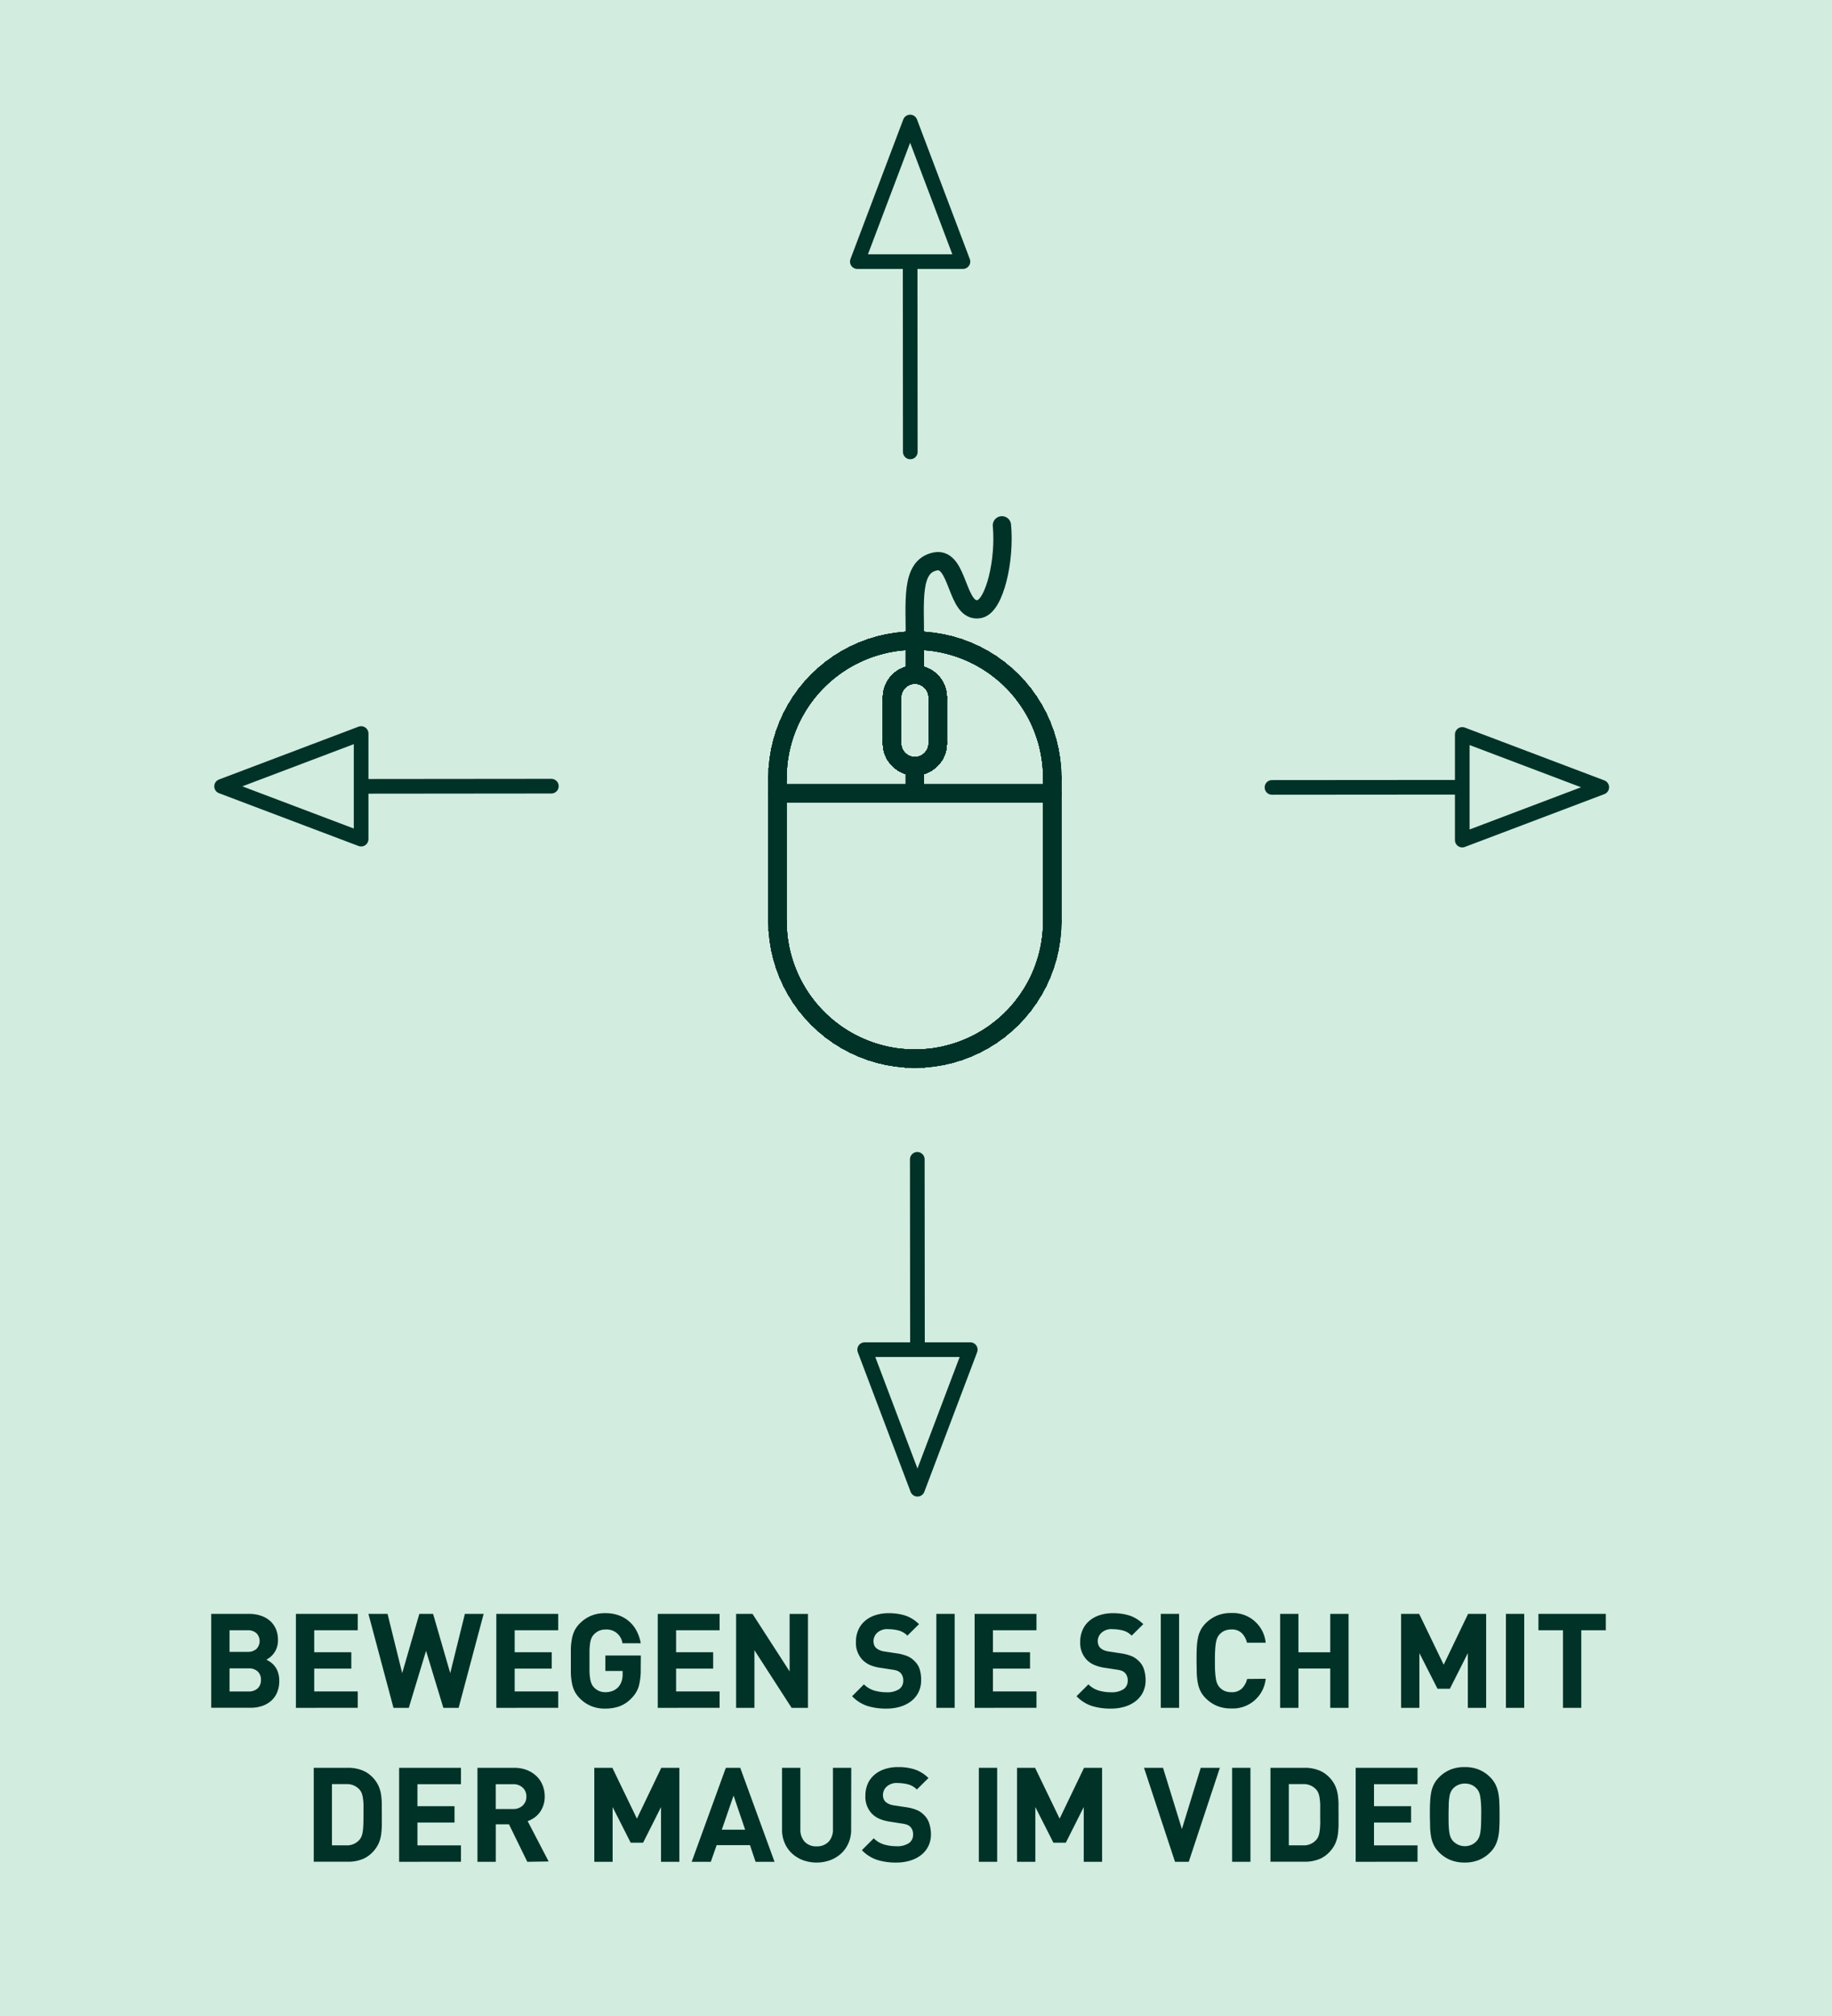 <svg id="Ebene_1" data-name="Ebene 1" viewBox="0 0 500 550" xmlns="http://www.w3.org/2000/svg">
 <defs>
  <style>.cls-1{fill:#cae9d9;fill-opacity:0.85;}.cls-2{fill:#003228;}.cls-3,.cls-5{fill:none;stroke-linejoin:round;}.cls-3,.cls-4,.cls-5{stroke:#003228;stroke-linecap:round;}.cls-3{stroke-width:5px;}.cls-4{fill:#fff;stroke-miterlimit:10;}.cls-4,.cls-5{stroke-width:4px;}</style>
 </defs>
 <rect class="cls-1" height="550" width="500"/>
 <path class="cls-2" d="M779.69,648.79a9.71,9.71,0,0,1,1.16.68,6.83,6.83,0,0,1,.79.69,5.62,5.62,0,0,1,1.2,2,7.24,7.24,0,0,1,.38,2.45,8.2,8.2,0,0,1-.54,3,6.34,6.34,0,0,1-1.56,2.3,7.2,7.2,0,0,1-2.49,1.48,9.82,9.82,0,0,1-3.26.52H764.65V636.29h10.29a10,10,0,0,1,3.28.51,7.26,7.26,0,0,1,2.5,1.42,6.26,6.26,0,0,1,1.58,2.21,7.21,7.21,0,0,1,.56,2.92A5.81,5.81,0,0,1,779.69,648.79Zm-5.14-2.13a3.5,3.5,0,0,0,2.43-.79,3.09,3.09,0,0,0,0-4.32,3.5,3.5,0,0,0-2.43-.79h-4.9v5.9Zm.32,10.8a3.45,3.45,0,0,0,2.45-.84,3.05,3.05,0,0,0,.9-2.33,3,3,0,0,0-.9-2.3,3.49,3.49,0,0,0-2.45-.83h-5.22v6.3Z" transform="translate(-707 -196)"/>
 <path class="cls-2" d="M787.76,661.93V636.29h16.88v4.47H792.76v6h10.12v4.47H792.76v6.22h11.88v4.47Z" transform="translate(-707 -196)"/>
 <path class="cls-2" d="M832.17,661.93H828l-4.72-15.55-4.71,15.55h-4.18l-6.84-25.64h5.22l4,16.17,4.68-16.17h3.75l4.68,16.17,4-16.17H839Z" transform="translate(-707 -196)"/>
 <path class="cls-2" d="M842.46,661.93V636.29h16.89v4.47H847.47v6h10.11v4.47H847.47v6.22h11.88v4.47Z" transform="translate(-707 -196)"/>
 <path class="cls-2" d="M881.87,651.42a16.71,16.71,0,0,1-.52,4.57,7.64,7.64,0,0,1-1.93,3.24,8.63,8.63,0,0,1-3.4,2.3,11.65,11.65,0,0,1-3.83.61,9.73,9.73,0,0,1-3.85-.7,9.46,9.46,0,0,1-3-2,8,8,0,0,1-1.5-2,8.8,8.8,0,0,1-.75-2.29,18.3,18.3,0,0,1-.29-2.72c0-1,0-2.09,0-3.31s0-2.33,0-3.31a18.44,18.44,0,0,1,.29-2.72,8.8,8.8,0,0,1,.75-2.29,8,8,0,0,1,1.5-2,9.63,9.63,0,0,1,3-2,9.73,9.73,0,0,1,3.85-.7,10.52,10.52,0,0,1,3.92.68,9.14,9.14,0,0,1,2.88,1.82,9,9,0,0,1,1.89,2.61,11.27,11.27,0,0,1,1,3.1h-5a4.33,4.33,0,0,0-4.61-3.75,4.26,4.26,0,0,0-1.84.38,4.54,4.54,0,0,0-1.37,1,3.67,3.67,0,0,0-.59.88,5.16,5.16,0,0,0-.38,1.28,17.42,17.42,0,0,0-.2,2c0,.8,0,1.82,0,3s0,2.24,0,3a17.19,17.19,0,0,0,.2,2,5.49,5.49,0,0,0,.38,1.3,3.59,3.59,0,0,0,.59.9,4.32,4.32,0,0,0,1.37,1,4.41,4.41,0,0,0,1.84.36,5.28,5.28,0,0,0,2-.38,4.09,4.09,0,0,0,1.51-1.06,4.46,4.46,0,0,0,.88-1.57,6,6,0,0,0,.27-1.85v-.94h-4.71v-4.21h9.68Z" transform="translate(-707 -196)"/>
 <path class="cls-2" d="M886.52,661.93V636.29H903.4v4.47H891.52v6h10.12v4.47H891.52v6.22H903.4v4.47Z" transform="translate(-707 -196)"/>
 <path class="cls-2" d="M923.05,661.93,912.9,646.2v15.73h-5V636.29h4.47L922.51,652v-15.7h5v25.64Z" transform="translate(-707 -196)"/>
 <path class="cls-2" d="M958.4,654.37a7.3,7.3,0,0,1-.72,3.31,7,7,0,0,1-2,2.43,9.21,9.21,0,0,1-3,1.51,13,13,0,0,1-3.76.52,17,17,0,0,1-5.21-.73,10.25,10.25,0,0,1-4.15-2.65l3.23-3.24a6.65,6.65,0,0,0,2.81,1.69,11.84,11.84,0,0,0,3.35.47,5.87,5.87,0,0,0,3.42-.83,2.74,2.74,0,0,0,1.15-2.38,2.87,2.87,0,0,0-.79-2.12,2.7,2.7,0,0,0-.86-.54,7,7,0,0,0-1.44-.32l-3.06-.47a11.85,11.85,0,0,1-2.92-.77,7,7,0,0,1-2-1.36,6.65,6.65,0,0,1-1.84-5,7.8,7.8,0,0,1,.62-3.15,6.71,6.71,0,0,1,1.76-2.45,8,8,0,0,1,2.81-1.6,11.17,11.17,0,0,1,3.74-.58,14.47,14.47,0,0,1,4.65.68,9.82,9.82,0,0,1,3.63,2.31l-3.17,3.13a5.35,5.35,0,0,0-2.59-1.46,12.72,12.72,0,0,0-2.66-.31,4,4,0,0,0-3,1,3.11,3.11,0,0,0-1,2.28,3.24,3.24,0,0,0,.16,1,2.32,2.32,0,0,0,.56.86,3.43,3.43,0,0,0,1,.61,4.77,4.77,0,0,0,1.38.36l3.06.47a12.82,12.82,0,0,1,2.92.72,5.88,5.88,0,0,1,2,1.3,5.38,5.38,0,0,1,1.51,2.3A9.57,9.57,0,0,1,958.4,654.37Z" transform="translate(-707 -196)"/>
 <path class="cls-2" d="M962.55,661.93V636.29h5v25.64Z" transform="translate(-707 -196)"/>
 <path class="cls-2" d="M973,661.93V636.29h16.88v4.47H978v6h10.12v4.47H978v6.22h11.88v4.47Z" transform="translate(-707 -196)"/>
 <path class="cls-2" d="M1019.66,654.37a7.3,7.3,0,0,1-.72,3.31,7,7,0,0,1-2,2.43,9.21,9.21,0,0,1-3,1.51,13,13,0,0,1-3.76.52,17,17,0,0,1-5.21-.73,10.35,10.35,0,0,1-4.16-2.65l3.25-3.24a6.56,6.56,0,0,0,2.8,1.69,11.89,11.89,0,0,0,3.35.47,5.87,5.87,0,0,0,3.42-.83,2.74,2.74,0,0,0,1.15-2.38,2.87,2.87,0,0,0-.79-2.12,2.7,2.7,0,0,0-.86-.54,7,7,0,0,0-1.44-.32l-3.06-.47a11.85,11.85,0,0,1-2.92-.77,6.85,6.85,0,0,1-2.05-1.36,6.65,6.65,0,0,1-1.84-5,7.8,7.8,0,0,1,.62-3.15,6.71,6.71,0,0,1,1.76-2.45,8,8,0,0,1,2.81-1.6,11.17,11.17,0,0,1,3.74-.58,14.47,14.47,0,0,1,4.65.68,9.74,9.74,0,0,1,3.63,2.31l-3.17,3.13a5.35,5.35,0,0,0-2.59-1.46,12.72,12.72,0,0,0-2.66-.31,4,4,0,0,0-3,1,3.11,3.11,0,0,0-1,2.28,3,3,0,0,0,.17,1,2.18,2.18,0,0,0,.55.86,3.43,3.43,0,0,0,1,.61,4.77,4.77,0,0,0,1.38.36l3.06.47a12.82,12.82,0,0,1,2.92.72,5.88,5.88,0,0,1,2,1.3,5.29,5.29,0,0,1,1.51,2.3A9.57,9.57,0,0,1,1019.66,654.37Z" transform="translate(-707 -196)"/>
 <path class="cls-2" d="M1023.81,661.93V636.29h5v25.64Z" transform="translate(-707 -196)"/>
 <path class="cls-2" d="M1052.44,654a9,9,0,0,1-9.4,8.1,9.85,9.85,0,0,1-3.88-.7,9.57,9.57,0,0,1-3-2,8,8,0,0,1-1.5-2,8.8,8.8,0,0,1-.75-2.29,18.3,18.3,0,0,1-.29-2.72c0-1-.05-2.09-.05-3.31s0-2.33.05-3.31a18.44,18.44,0,0,1,.29-2.72,8.8,8.8,0,0,1,.75-2.29,8,8,0,0,1,1.5-2,9.74,9.74,0,0,1,3-2,9.85,9.85,0,0,1,3.88-.7,9,9,0,0,1,9.4,8.1h-5.11a5.51,5.51,0,0,0-1.41-2.61,3.83,3.83,0,0,0-2.88-1,4.52,4.52,0,0,0-1.85.36,3.86,3.86,0,0,0-1.35,1,3.26,3.26,0,0,0-.59.9,4.85,4.85,0,0,0-.38,1.29,16.89,16.89,0,0,0-.22,2c-.05.8-.07,1.82-.07,3s0,2.24.07,3a16.64,16.64,0,0,0,.22,2,5.06,5.06,0,0,0,.38,1.3,3.59,3.59,0,0,0,.59.9,3.83,3.83,0,0,0,1.35,1,4.52,4.52,0,0,0,1.85.36,3.89,3.89,0,0,0,2.9-1,5.36,5.36,0,0,0,1.42-2.61Z" transform="translate(-707 -196)"/>
 <path class="cls-2" d="M1070.06,661.93V651.2h-8.68v10.73h-5V636.29h5v10.48h8.68V636.29h5v25.64Z" transform="translate(-707 -196)"/>
 <path class="cls-2" d="M1107.61,661.93V647l-4.9,9.72h-3.38l-4.94-9.72v14.94h-5V636.29h4.93l6.7,13.87,6.66-13.87h4.93v25.64Z" transform="translate(-707 -196)"/>
 <path class="cls-2" d="M1118,661.93V636.29h5v25.64Z" transform="translate(-707 -196)"/>
 <path class="cls-2" d="M1138.57,640.76v21.17h-5V640.76h-6.69v-4.47h18.39v4.47Z" transform="translate(-707 -196)"/>
 <path class="cls-2" d="M811.21,691.11c0,1.06,0,2,0,2.9a21.38,21.38,0,0,1-.18,2.41,9.33,9.33,0,0,1-.49,2,7.61,7.61,0,0,1-.91,1.74,8.55,8.55,0,0,1-3.24,2.85,10.32,10.32,0,0,1-4.5.9h-9.26V678.29h9.26a10.32,10.32,0,0,1,4.5.91,8.43,8.43,0,0,1,3.24,2.84,7.48,7.48,0,0,1,.91,1.75,9.24,9.24,0,0,1,.49,2,21.56,21.56,0,0,1,.18,2.41C811.19,689.09,811.21,690.06,811.21,691.11Zm-5,0q0-1.51,0-2.61c0-.73-.08-1.35-.15-1.87a6.22,6.22,0,0,0-.3-1.31,3.52,3.52,0,0,0-.56-1,4.52,4.52,0,0,0-3.75-1.58H797.6v16.7h3.81a4.49,4.49,0,0,0,3.75-1.58,3.46,3.46,0,0,0,.56-1,6.48,6.48,0,0,0,.3-1.32c.07-.51.12-1.14.15-1.87S806.2,692.12,806.2,691.11Z" transform="translate(-707 -196)"/>
 <path class="cls-2" d="M815.93,703.93V678.29h16.88v4.47H820.93v6h10.12v4.47H820.93v6.22h11.88v4.47Z" transform="translate(-707 -196)"/>
 <path class="cls-2" d="M850.91,703.93l-5-10.23h-3.6v10.23h-5V678.29h10.05a9.39,9.39,0,0,1,3.49.63,8,8,0,0,1,2.63,1.7,7,7,0,0,1,1.63,2.48,8.09,8.09,0,0,1,.56,3,7.16,7.16,0,0,1-.38,2.45,7,7,0,0,1-1,1.93,6.83,6.83,0,0,1-1.5,1.44,7.34,7.34,0,0,1-1.78.92l5.73,11Zm-.25-17.79a3.19,3.19,0,0,0-1-2.44,3.67,3.67,0,0,0-2.65-.94h-4.71v6.77H847a3.67,3.67,0,0,0,2.65-.94A3.21,3.21,0,0,0,850.66,686.14Z" transform="translate(-707 -196)"/>
 <path class="cls-2" d="M887.41,703.93V689l-4.89,9.72h-3.39L874.2,689v14.94h-5V678.29h4.93l6.7,13.87,6.65-13.87h4.94v25.64Z" transform="translate(-707 -196)"/>
 <path class="cls-2" d="M913.21,703.93l-1.52-4.54h-9.1L901,703.93h-5.22l9.32-25.64h3.93l9.36,25.64Zm-6-18.07L904,695.18h6.37Z" transform="translate(-707 -196)"/>
 <path class="cls-2" d="M939.3,695.14a8.88,8.88,0,0,1-.74,3.71,8.38,8.38,0,0,1-2,2.83,9.34,9.34,0,0,1-3,1.82,11,11,0,0,1-7.38,0,9.34,9.34,0,0,1-3-1.82,8.38,8.38,0,0,1-2-2.83,8.88,8.88,0,0,1-.74-3.71V678.29h5V695a4.85,4.85,0,0,0,1.19,3.48,4.29,4.29,0,0,0,3.24,1.24,4.37,4.37,0,0,0,3.26-1.24,4.81,4.81,0,0,0,1.2-3.48V678.29h5Z" transform="translate(-707 -196)"/>
 <path class="cls-2" d="M961.08,696.37a7.3,7.3,0,0,1-.72,3.31,7,7,0,0,1-2,2.43,9.21,9.21,0,0,1-3,1.51,13.06,13.06,0,0,1-3.77.52,17,17,0,0,1-5.2-.73,10.35,10.35,0,0,1-4.16-2.65l3.24-3.24a6.65,6.65,0,0,0,2.81,1.69,11.84,11.84,0,0,0,3.35.47,5.87,5.87,0,0,0,3.42-.83,2.74,2.74,0,0,0,1.15-2.38,2.87,2.87,0,0,0-.79-2.12,2.7,2.7,0,0,0-.86-.54,7.19,7.19,0,0,0-1.44-.32L950,693a11.85,11.85,0,0,1-2.92-.77,6.85,6.85,0,0,1-2.05-1.36,6.62,6.62,0,0,1-1.84-5,8,8,0,0,1,.61-3.15,6.85,6.85,0,0,1,1.77-2.45,8,8,0,0,1,2.81-1.6,11.17,11.17,0,0,1,3.74-.58,14.36,14.36,0,0,1,4.64.68,9.77,9.77,0,0,1,3.64,2.31l-3.17,3.13a5.35,5.35,0,0,0-2.59-1.46,12.8,12.8,0,0,0-2.66-.31,4,4,0,0,0-3,1,3.11,3.11,0,0,0-1,2.28,3.24,3.24,0,0,0,.16,1,2.32,2.32,0,0,0,.56.86,3.43,3.43,0,0,0,1,.61,4.77,4.77,0,0,0,1.38.36l3.06.47a12.82,12.82,0,0,1,2.92.72,5.88,5.88,0,0,1,2,1.3,5.38,5.38,0,0,1,1.51,2.3A9.57,9.57,0,0,1,961.08,696.37Z" transform="translate(-707 -196)"/>
 <path class="cls-2" d="M974.15,703.93V678.29h5v25.64Z" transform="translate(-707 -196)"/>
 <path class="cls-2" d="M1002.78,703.93V689l-4.89,9.72H994.5L989.57,689v14.94h-5V678.29h4.93l6.7,13.87,6.66-13.87h4.93v25.64Z" transform="translate(-707 -196)"/>
 <path class="cls-2" d="M1031.44,703.93h-3.75l-8.46-25.64h5.19l5.15,16.71,5.14-16.71h5.22Z" transform="translate(-707 -196)"/>
 <path class="cls-2" d="M1043.28,703.93V678.29h5v25.64Z" transform="translate(-707 -196)"/>
 <path class="cls-2" d="M1072.32,691.11c0,1.06,0,2,0,2.9a21.38,21.38,0,0,1-.18,2.41,9.33,9.33,0,0,1-.49,2,7.61,7.61,0,0,1-.91,1.74,8.55,8.55,0,0,1-3.24,2.85,10.32,10.32,0,0,1-4.5.9h-9.26V678.29H1063a10.32,10.32,0,0,1,4.5.91,8.43,8.43,0,0,1,3.24,2.84,7.48,7.48,0,0,1,.91,1.75,9.24,9.24,0,0,1,.49,2,21.56,21.56,0,0,1,.18,2.41C1072.3,689.09,1072.32,690.06,1072.32,691.11Zm-5,0q0-1.51,0-2.61c0-.73-.08-1.35-.15-1.87a6.22,6.22,0,0,0-.3-1.31,3.52,3.52,0,0,0-.56-1,4.52,4.52,0,0,0-3.75-1.58h-3.81v16.7h3.81a4.49,4.49,0,0,0,3.75-1.58,3.46,3.46,0,0,0,.56-1,6.48,6.48,0,0,0,.3-1.32c.07-.51.12-1.14.15-1.87S1067.31,692.12,1067.31,691.11Z" transform="translate(-707 -196)"/>
 <path class="cls-2" d="M1077,703.93V678.29h16.88v4.47H1082v6h10.12v4.47H1082v6.22h11.88v4.47Z" transform="translate(-707 -196)"/>
 <path class="cls-2" d="M1116.27,691.11c0,1.22,0,2.33-.06,3.31a15.93,15.93,0,0,1-.3,2.72,9.23,9.23,0,0,1-.78,2.29,7.68,7.68,0,0,1-1.49,2,9.18,9.18,0,0,1-3,2,9.9,9.9,0,0,1-3.89.7,10,10,0,0,1-3.91-.7,9.26,9.26,0,0,1-3-2,8.16,8.16,0,0,1-1.49-2,8.81,8.81,0,0,1-.76-2.29,18.35,18.35,0,0,1-.28-2.72c0-1-.06-2.09-.06-3.31s0-2.33.06-3.31a18.5,18.5,0,0,1,.28-2.72,8.81,8.81,0,0,1,.76-2.29,8.16,8.16,0,0,1,1.49-2,9.43,9.43,0,0,1,3-2,10,10,0,0,1,3.91-.7,9.9,9.9,0,0,1,3.89.7,9.34,9.34,0,0,1,3,2,7.68,7.68,0,0,1,1.49,2,9.23,9.23,0,0,1,.78,2.29,16,16,0,0,1,.3,2.72C1116.25,688.78,1116.27,689.89,1116.27,691.11Zm-5,0c0-1.22,0-2.24-.07-3a19.65,19.65,0,0,0-.21-2,5.63,5.63,0,0,0-.38-1.28,4.05,4.05,0,0,0-1.95-1.87,4.69,4.69,0,0,0-3.7,0,4.39,4.39,0,0,0-1.39,1,3.67,3.67,0,0,0-.59.88,4.77,4.77,0,0,0-.38,1.28,15.42,15.42,0,0,0-.2,2c0,.8-.05,1.82-.05,3s0,2.24.05,3a14.53,14.53,0,0,0,.2,2,4.61,4.61,0,0,0,.38,1.26,3.53,3.53,0,0,0,.59.89,4.76,4.76,0,0,0,1.39,1,4.48,4.48,0,0,0,3.7,0,4.32,4.32,0,0,0,1.35-1,3.86,3.86,0,0,0,.6-.89,5.43,5.43,0,0,0,.38-1.26,18.29,18.29,0,0,0,.21-2C1111.24,693.35,1111.26,692.33,1111.26,691.11Z" transform="translate(-707 -196)"/>
 <g id="POLYLINE">
  <line class="cls-3" y2="216.47" x2="287.19" x1="287.19" y1="216.47"/>
  <line class="cls-3" y2="251.32" x2="287.19" x1="287.19" y1="216.47"/>
  <line class="cls-3" y2="251.32" x2="287.19" x1="287.19" y1="251.32"/>
  <line class="cls-3" y2="216.47" x2="287.19" x1="287.19" y1="251.32"/>
  <line class="cls-3" y2="251.32" x2="212.19" x1="212.19" y1="216.47"/>
  <line class="cls-3" y2="251.32" x2="212.19" x1="212.19" y1="251.32"/>
  <line class="cls-3" y2="216.47" x2="212.19" x1="212.19" y1="251.32"/>
  <line class="cls-3" y2="216.47" x2="212.19" x1="212.19" y1="216.47"/>
  <line class="cls-3" y2="251.32" x2="212.19" x1="212.27" y1="253.77"/>
  <line class="cls-3" y2="216.47" x2="212.19" x1="212.19" y1="251.32"/>
  <line class="cls-3" y2="253.77" x2="212.27" x1="212.51" y1="256.21"/>
  <line class="cls-3" y2="256.21" x2="212.51" x1="212.91" y1="258.64"/>
  <line class="cls-3" y2="258.64" x2="212.91" x1="213.47" y1="261.02"/>
  <line class="cls-3" y2="261.02" x2="213.47" x1="214.18" y1="263.37"/>
  <line class="cls-3" y2="263.37" x2="214.18" x1="215.05" y1="265.67"/>
  <line class="cls-3" y2="265.67" x2="215.05" x1="216.06" y1="267.91"/>
  <line class="cls-3" y2="267.91" x2="216.06" x1="217.22" y1="270.07"/>
  <line class="cls-3" y2="270.07" x2="217.22" x1="218.51" y1="272.15"/>
  <line class="cls-3" y2="272.15" x2="218.51" x1="219.94" y1="274.15"/>
  <line class="cls-3" y2="274.15" x2="219.94" x1="221.5" y1="276.04"/>
  <line class="cls-3" y2="276.04" x2="221.5" x1="223.18" y1="277.84"/>
  <line class="cls-3" y2="277.84" x2="223.18" x1="224.97" y1="279.51"/>
  <line class="cls-3" y2="279.51" x2="224.97" x1="226.86" y1="281.07"/>
  <line class="cls-3" y2="281.07" x2="226.86" x1="228.86" y1="282.5"/>
  <line class="cls-3" y2="282.5" x2="228.86" x1="230.94" y1="283.8"/>
  <line class="cls-3" y2="283.8" x2="230.94" x1="233.11" y1="284.95"/>
  <line class="cls-3" y2="284.95" x2="233.11" x1="235.34" y1="285.96"/>
  <line class="cls-3" y2="285.96" x2="235.34" x1="237.64" y1="286.83"/>
  <line class="cls-3" y2="286.83" x2="237.64" x1="239.99" y1="287.54"/>
  <line class="cls-3" y2="287.54" x2="239.99" x1="242.38" y1="288.1"/>
  <line class="cls-3" y2="288.1" x2="242.38" x1="244.8" y1="288.5"/>
  <line class="cls-3" y2="288.5" x2="244.8" x1="247.24" y1="288.74"/>
  <line class="cls-3" y2="288.74" x2="247.24" x1="249.69" y1="288.82"/>
  <line class="cls-3" y2="288.82" x2="249.69" x1="252.15" y1="288.74"/>
  <line class="cls-3" y2="288.74" x2="252.15" x1="254.59" y1="288.5"/>
  <line class="cls-3" y2="288.5" x2="254.59" x1="257.01" y1="288.1"/>
  <line class="cls-3" y2="288.1" x2="257.01" x1="259.4" y1="287.54"/>
  <line class="cls-3" y2="287.54" x2="259.4" x1="261.75" y1="286.83"/>
  <line class="cls-3" y2="286.83" x2="261.75" x1="264.04" y1="285.96"/>
  <line class="cls-3" y2="285.96" x2="264.04" x1="266.28" y1="284.95"/>
  <line class="cls-3" y2="284.95" x2="266.28" x1="268.44" y1="283.8"/>
  <line class="cls-3" y2="283.8" x2="268.44" x1="270.53" y1="282.5"/>
  <line class="cls-3" y2="282.5" x2="270.53" x1="272.52" y1="281.07"/>
  <line class="cls-3" y2="281.07" x2="272.52" x1="274.42" y1="279.51"/>
  <line class="cls-3" y2="279.51" x2="274.42" x1="276.21" y1="277.84"/>
  <line class="cls-3" y2="277.84" x2="276.21" x1="277.89" y1="276.04"/>
  <line class="cls-3" y2="276.04" x2="277.89" x1="279.44" y1="274.15"/>
  <line class="cls-3" y2="274.15" x2="279.44" x1="280.87" y1="272.15"/>
  <line class="cls-3" y2="272.15" x2="280.87" x1="282.17" y1="270.07"/>
  <line class="cls-3" y2="270.07" x2="282.17" x1="283.33" y1="267.91"/>
  <line class="cls-3" y2="267.91" x2="283.33" x1="284.34" y1="265.67"/>
  <line class="cls-3" y2="265.67" x2="284.34" x1="285.2" y1="263.37"/>
  <line class="cls-3" y2="263.37" x2="285.2" x1="285.92" y1="261.02"/>
  <line class="cls-3" y2="261.02" x2="285.92" x1="286.47" y1="258.64"/>
  <line class="cls-3" y2="258.64" x2="286.47" x1="286.87" y1="256.21"/>
  <line class="cls-3" y2="256.21" x2="286.87" x1="287.11" y1="253.77"/>
  <line class="cls-3" y2="253.77" x2="287.11" x1="287.19" y1="251.32"/>
  <line class="cls-3" y2="216.47" x2="287.19" x1="212.19" y1="216.47"/>
  <line class="cls-3" y2="251.32" x2="287.19" x1="287.19" y1="216.47"/>
  <line class="cls-3" y2="251.32" x2="287.19" x1="287.11" y1="253.77"/>
  <line class="cls-3" y2="216.47" x2="287.19" x1="287.19" y1="251.32"/>
  <line class="cls-3" y2="253.77" x2="287.11" x1="286.87" y1="256.21"/>
  <line class="cls-3" y2="256.21" x2="286.87" x1="286.47" y1="258.64"/>
  <line class="cls-3" y2="258.64" x2="286.47" x1="285.92" y1="261.02"/>
  <line class="cls-3" y2="261.02" x2="285.92" x1="285.2" y1="263.37"/>
  <line class="cls-3" y2="263.37" x2="285.2" x1="284.34" y1="265.67"/>
  <line class="cls-3" y2="265.67" x2="284.34" x1="283.33" y1="267.91"/>
  <line class="cls-3" y2="267.91" x2="283.33" x1="282.17" y1="270.07"/>
  <line class="cls-3" y2="270.07" x2="282.17" x1="280.87" y1="272.15"/>
  <line class="cls-3" y2="272.15" x2="280.87" x1="279.44" y1="274.15"/>
  <line class="cls-3" y2="274.15" x2="279.44" x1="277.89" y1="276.04"/>
  <line class="cls-3" y2="276.04" x2="277.89" x1="276.21" y1="277.84"/>
  <line class="cls-3" y2="277.84" x2="276.21" x1="274.42" y1="279.51"/>
  <line class="cls-3" y2="279.51" x2="274.42" x1="272.52" y1="281.07"/>
  <line class="cls-3" y2="281.07" x2="272.52" x1="270.53" y1="282.5"/>
  <line class="cls-3" y2="282.5" x2="270.53" x1="268.44" y1="283.8"/>
  <line class="cls-3" y2="283.8" x2="268.44" x1="266.28" y1="284.95"/>
  <line class="cls-3" y2="284.95" x2="266.28" x1="264.04" y1="285.96"/>
  <line class="cls-3" y2="285.96" x2="264.04" x1="261.75" y1="286.83"/>
  <line class="cls-3" y2="286.83" x2="261.75" x1="259.4" y1="287.54"/>
  <line class="cls-3" y2="287.54" x2="259.4" x1="257.01" y1="288.1"/>
  <line class="cls-3" y2="288.1" x2="257.01" x1="254.59" y1="288.5"/>
  <line class="cls-3" y2="288.5" x2="254.59" x1="252.15" y1="288.74"/>
  <line class="cls-3" y2="288.74" x2="252.15" x1="249.69" y1="288.82"/>
  <line class="cls-3" y2="288.82" x2="249.69" x1="247.24" y1="288.74"/>
  <line class="cls-3" y2="288.74" x2="247.24" x1="244.8" y1="288.5"/>
  <line class="cls-3" y2="288.5" x2="244.8" x1="242.38" y1="288.1"/>
  <line class="cls-3" y2="288.1" x2="242.38" x1="239.99" y1="287.54"/>
  <line class="cls-3" y2="287.54" x2="239.99" x1="237.64" y1="286.83"/>
  <line class="cls-3" y2="286.83" x2="237.64" x1="235.34" y1="285.96"/>
  <line class="cls-3" y2="285.96" x2="235.34" x1="233.11" y1="284.95"/>
  <line class="cls-3" y2="284.95" x2="233.11" x1="230.94" y1="283.8"/>
  <line class="cls-3" y2="283.8" x2="230.94" x1="228.86" y1="282.5"/>
  <line class="cls-3" y2="282.5" x2="228.86" x1="226.86" y1="281.07"/>
  <line class="cls-3" y2="281.07" x2="226.86" x1="224.97" y1="279.51"/>
  <line class="cls-3" y2="279.51" x2="224.97" x1="223.18" y1="277.84"/>
  <line class="cls-3" y2="277.84" x2="223.18" x1="221.5" y1="276.04"/>
  <line class="cls-3" y2="276.04" x2="221.5" x1="219.94" y1="274.15"/>
  <line class="cls-3" y2="274.15" x2="219.94" x1="218.51" y1="272.15"/>
  <line class="cls-3" y2="272.15" x2="218.51" x1="217.22" y1="270.07"/>
  <line class="cls-3" y2="270.07" x2="217.22" x1="216.06" y1="267.91"/>
  <line class="cls-3" y2="267.91" x2="216.06" x1="215.05" y1="265.67"/>
  <line class="cls-3" y2="265.67" x2="215.05" x1="214.18" y1="263.37"/>
  <line class="cls-3" y2="263.37" x2="214.18" x1="213.47" y1="261.02"/>
  <line class="cls-3" y2="261.02" x2="213.47" x1="212.91" y1="258.64"/>
  <line class="cls-3" y2="258.64" x2="212.91" x1="212.51" y1="256.21"/>
  <line class="cls-3" y2="256.21" x2="212.51" x1="212.27" y1="253.77"/>
  <line class="cls-3" y2="253.77" x2="212.27" x1="212.19" y1="251.32"/>
  <line class="cls-3" y2="216.47" x2="212.19" x1="287.19" y1="216.47"/>
  <line class="cls-3" y2="251.32" x2="212.19" x1="212.19" y1="216.47"/>
  <line class="cls-3" y2="216.47" x2="287.19" x1="212.19" y1="216.47"/>
  <line class="cls-3" y2="216.47" x2="287.19" x1="287.19" y1="216.47"/>
  <line class="cls-3" y2="216.47" x2="212.19" x1="287.19" y1="216.47"/>
  <line class="cls-3" y2="216.47" x2="212.19" x1="212.19" y1="216.47"/>
  <line class="cls-3" y2="251.32" x2="287.19" x1="287.11" y1="253.77"/>
  <line class="cls-3" y2="251.32" x2="287.19" x1="287.19" y1="251.32"/>
  <line class="cls-3" y2="253.77" x2="287.11" x1="287.19" y1="251.32"/>
  <line class="cls-3" y2="253.77" x2="287.11" x1="287.11" y1="253.77"/>
  <line class="cls-3" y2="253.77" x2="287.11" x1="286.87" y1="256.21"/>
  <line class="cls-3" y2="253.77" x2="287.11" x1="287.11" y1="253.77"/>
  <line class="cls-3" y2="256.21" x2="286.87" x1="287.11" y1="253.77"/>
  <line class="cls-3" y2="256.21" x2="286.87" x1="286.87" y1="256.21"/>
  <line class="cls-3" y2="256.21" x2="286.87" x1="286.47" y1="258.64"/>
  <line class="cls-3" y2="256.21" x2="286.87" x1="286.87" y1="256.21"/>
  <line class="cls-3" y2="258.64" x2="286.47" x1="286.87" y1="256.21"/>
  <line class="cls-3" y2="258.64" x2="286.47" x1="286.47" y1="258.64"/>
  <line class="cls-3" y2="258.64" x2="286.47" x1="285.92" y1="261.02"/>
  <line class="cls-3" y2="258.64" x2="286.47" x1="286.47" y1="258.64"/>
  <line class="cls-3" y2="261.02" x2="285.92" x1="286.47" y1="258.64"/>
  <line class="cls-3" y2="261.02" x2="285.92" x1="285.92" y1="261.02"/>
  <line class="cls-3" y2="261.02" x2="285.92" x1="285.2" y1="263.37"/>
  <line class="cls-3" y2="261.02" x2="285.92" x1="285.92" y1="261.02"/>
  <line class="cls-3" y2="263.37" x2="285.2" x1="285.92" y1="261.02"/>
  <line class="cls-3" y2="263.37" x2="285.2" x1="285.2" y1="263.37"/>
  <line class="cls-3" y2="263.37" x2="285.2" x1="284.34" y1="265.67"/>
  <line class="cls-3" y2="263.37" x2="285.2" x1="285.2" y1="263.37"/>
  <line class="cls-3" y2="265.67" x2="284.34" x1="285.2" y1="263.37"/>
  <line class="cls-3" y2="265.67" x2="284.34" x1="284.34" y1="265.67"/>
  <line class="cls-3" y2="265.67" x2="284.34" x1="283.33" y1="267.91"/>
  <line class="cls-3" y2="265.67" x2="284.34" x1="284.34" y1="265.67"/>
  <line class="cls-3" y2="267.91" x2="283.33" x1="284.34" y1="265.67"/>
  <line class="cls-3" y2="267.91" x2="283.33" x1="283.33" y1="267.91"/>
  <line class="cls-3" y2="267.91" x2="283.33" x1="282.17" y1="270.07"/>
  <line class="cls-3" y2="267.91" x2="283.33" x1="283.33" y1="267.91"/>
  <line class="cls-3" y2="270.07" x2="282.17" x1="283.33" y1="267.91"/>
  <line class="cls-3" y2="270.07" x2="282.17" x1="282.17" y1="270.07"/>
  <line class="cls-3" y2="270.07" x2="282.17" x1="280.87" y1="272.15"/>
  <line class="cls-3" y2="270.07" x2="282.17" x1="282.17" y1="270.07"/>
  <line class="cls-3" y2="272.15" x2="280.87" x1="282.17" y1="270.07"/>
  <line class="cls-3" y2="272.15" x2="280.87" x1="280.87" y1="272.15"/>
  <line class="cls-3" y2="272.15" x2="280.87" x1="279.44" y1="274.15"/>
  <line class="cls-3" y2="272.15" x2="280.87" x1="280.87" y1="272.15"/>
  <line class="cls-3" y2="274.15" x2="279.44" x1="280.87" y1="272.15"/>
  <line class="cls-3" y2="274.15" x2="279.44" x1="279.44" y1="274.15"/>
  <line class="cls-3" y2="274.15" x2="279.44" x1="277.89" y1="276.04"/>
  <line class="cls-3" y2="274.15" x2="279.44" x1="279.44" y1="274.15"/>
  <line class="cls-3" y2="276.04" x2="277.89" x1="279.44" y1="274.15"/>
  <line class="cls-3" y2="276.04" x2="277.89" x1="277.89" y1="276.04"/>
  <line class="cls-3" y2="276.04" x2="277.89" x1="276.21" y1="277.84"/>
  <line class="cls-3" y2="276.04" x2="277.89" x1="277.89" y1="276.04"/>
  <line class="cls-3" y2="277.84" x2="276.21" x1="277.89" y1="276.04"/>
  <line class="cls-3" y2="277.84" x2="276.21" x1="276.21" y1="277.84"/>
  <line class="cls-3" y2="277.84" x2="276.21" x1="274.42" y1="279.51"/>
  <line class="cls-3" y2="277.84" x2="276.21" x1="276.21" y1="277.84"/>
  <line class="cls-3" y2="279.51" x2="274.42" x1="276.21" y1="277.84"/>
  <line class="cls-3" y2="279.51" x2="274.42" x1="274.42" y1="279.51"/>
  <line class="cls-3" y2="279.51" x2="274.42" x1="272.52" y1="281.07"/>
  <line class="cls-3" y2="279.51" x2="274.42" x1="274.42" y1="279.51"/>
  <line class="cls-3" y2="281.07" x2="272.52" x1="274.42" y1="279.51"/>
  <line class="cls-3" y2="281.07" x2="272.52" x1="272.52" y1="281.07"/>
  <line class="cls-3" y2="281.07" x2="272.52" x1="270.53" y1="282.5"/>
  <line class="cls-3" y2="281.07" x2="272.52" x1="272.52" y1="281.07"/>
  <line class="cls-3" y2="282.5" x2="270.53" x1="272.52" y1="281.07"/>
  <line class="cls-3" y2="282.5" x2="270.53" x1="270.53" y1="282.5"/>
  <line class="cls-3" y2="282.5" x2="270.53" x1="268.44" y1="283.8"/>
  <line class="cls-3" y2="282.5" x2="270.53" x1="270.53" y1="282.5"/>
  <line class="cls-3" y2="283.8" x2="268.44" x1="270.53" y1="282.5"/>
  <line class="cls-3" y2="283.8" x2="268.44" x1="268.44" y1="283.8"/>
  <line class="cls-3" y2="283.8" x2="268.44" x1="266.28" y1="284.95"/>
  <line class="cls-3" y2="283.8" x2="268.44" x1="268.44" y1="283.8"/>
  <line class="cls-3" y2="284.95" x2="266.28" x1="268.44" y1="283.8"/>
  <line class="cls-3" y2="284.95" x2="266.28" x1="266.28" y1="284.95"/>
  <line class="cls-3" y2="284.95" x2="266.28" x1="264.04" y1="285.96"/>
  <line class="cls-3" y2="284.95" x2="266.28" x1="266.28" y1="284.95"/>
  <line class="cls-3" y2="285.96" x2="264.04" x1="266.28" y1="284.95"/>
  <line class="cls-3" y2="285.96" x2="264.04" x1="264.04" y1="285.96"/>
  <line class="cls-3" y2="285.96" x2="264.04" x1="261.75" y1="286.83"/>
  <line class="cls-3" y2="285.96" x2="264.04" x1="264.04" y1="285.96"/>
  <line class="cls-3" y2="286.83" x2="261.75" x1="264.04" y1="285.96"/>
  <line class="cls-3" y2="286.83" x2="261.75" x1="261.75" y1="286.83"/>
  <line class="cls-3" y2="286.83" x2="261.75" x1="259.4" y1="287.54"/>
  <line class="cls-3" y2="286.83" x2="261.75" x1="261.75" y1="286.83"/>
  <line class="cls-3" y2="287.54" x2="259.4" x1="261.75" y1="286.83"/>
  <line class="cls-3" y2="287.54" x2="259.4" x1="259.4" y1="287.54"/>
  <line class="cls-3" y2="287.54" x2="259.4" x1="257.01" y1="288.1"/>
  <line class="cls-3" y2="287.54" x2="259.4" x1="259.4" y1="287.54"/>
  <line class="cls-3" y2="288.1" x2="257.01" x1="259.4" y1="287.54"/>
  <line class="cls-3" y2="288.1" x2="257.01" x1="257.01" y1="288.1"/>
  <line class="cls-3" y2="288.1" x2="257.01" x1="254.59" y1="288.5"/>
  <line class="cls-3" y2="288.1" x2="257.01" x1="257.01" y1="288.1"/>
  <line class="cls-3" y2="288.5" x2="254.59" x1="257.01" y1="288.1"/>
  <line class="cls-3" y2="288.5" x2="254.59" x1="254.59" y1="288.5"/>
  <line class="cls-3" y2="288.5" x2="254.59" x1="252.15" y1="288.74"/>
  <line class="cls-3" y2="288.5" x2="254.59" x1="254.59" y1="288.5"/>
  <line class="cls-3" y2="288.74" x2="252.15" x1="254.59" y1="288.5"/>
  <line class="cls-3" y2="288.74" x2="252.15" x1="252.15" y1="288.74"/>
  <line class="cls-3" y2="288.74" x2="252.15" x1="249.69" y1="288.82"/>
  <line class="cls-3" y2="288.74" x2="252.15" x1="252.15" y1="288.74"/>
  <line class="cls-3" y2="288.82" x2="249.69" x1="252.15" y1="288.74"/>
  <line class="cls-3" y2="288.82" x2="249.69" x1="249.69" y1="288.82"/>
  <line class="cls-3" y2="288.82" x2="249.69" x1="247.24" y1="288.74"/>
  <line class="cls-3" y2="288.82" x2="249.69" x1="249.69" y1="288.82"/>
  <line class="cls-3" y2="288.74" x2="247.24" x1="249.69" y1="288.82"/>
  <line class="cls-3" y2="288.74" x2="247.24" x1="247.24" y1="288.74"/>
  <line class="cls-3" y2="288.74" x2="247.24" x1="244.8" y1="288.5"/>
  <line class="cls-3" y2="288.74" x2="247.24" x1="247.24" y1="288.74"/>
  <line class="cls-3" y2="288.5" x2="244.8" x1="247.24" y1="288.74"/>
  <line class="cls-3" y2="288.5" x2="244.8" x1="244.8" y1="288.5"/>
  <line class="cls-3" y2="288.5" x2="244.8" x1="242.38" y1="288.1"/>
  <line class="cls-3" y2="288.5" x2="244.8" x1="244.8" y1="288.5"/>
  <line class="cls-3" y2="288.1" x2="242.38" x1="244.8" y1="288.5"/>
  <line class="cls-3" y2="288.1" x2="242.38" x1="242.38" y1="288.1"/>
  <line class="cls-3" y2="288.1" x2="242.38" x1="239.99" y1="287.54"/>
  <line class="cls-3" y2="288.1" x2="242.38" x1="242.38" y1="288.1"/>
  <line class="cls-3" y2="287.54" x2="239.99" x1="242.38" y1="288.1"/>
  <line class="cls-3" y2="287.54" x2="239.99" x1="239.99" y1="287.54"/>
  <line class="cls-3" y2="287.54" x2="239.99" x1="237.64" y1="286.83"/>
  <line class="cls-3" y2="287.54" x2="239.99" x1="239.99" y1="287.54"/>
  <line class="cls-3" y2="286.83" x2="237.64" x1="239.99" y1="287.54"/>
  <line class="cls-3" y2="286.83" x2="237.64" x1="237.64" y1="286.83"/>
  <line class="cls-3" y2="286.83" x2="237.64" x1="235.34" y1="285.96"/>
  <line class="cls-3" y2="286.83" x2="237.64" x1="237.64" y1="286.83"/>
  <line class="cls-3" y2="285.96" x2="235.34" x1="237.64" y1="286.83"/>
  <line class="cls-3" y2="285.96" x2="235.34" x1="235.34" y1="285.96"/>
  <line class="cls-3" y2="285.96" x2="235.34" x1="233.11" y1="284.95"/>
  <line class="cls-3" y2="285.96" x2="235.34" x1="235.34" y1="285.96"/>
  <line class="cls-3" y2="284.95" x2="233.11" x1="235.34" y1="285.96"/>
  <line class="cls-3" y2="284.95" x2="233.11" x1="233.11" y1="284.95"/>
  <line class="cls-3" y2="284.95" x2="233.11" x1="230.94" y1="283.8"/>
  <line class="cls-3" y2="284.95" x2="233.11" x1="233.11" y1="284.95"/>
  <line class="cls-3" y2="283.8" x2="230.94" x1="233.11" y1="284.95"/>
  <line class="cls-3" y2="283.8" x2="230.94" x1="230.94" y1="283.8"/>
  <line class="cls-3" y2="283.8" x2="230.94" x1="228.86" y1="282.5"/>
  <line class="cls-3" y2="283.8" x2="230.94" x1="230.94" y1="283.8"/>
  <line class="cls-3" y2="282.5" x2="228.86" x1="230.94" y1="283.8"/>
  <line class="cls-3" y2="282.5" x2="228.86" x1="228.86" y1="282.5"/>
  <line class="cls-3" y2="282.5" x2="228.86" x1="226.86" y1="281.07"/>
  <line class="cls-3" y2="282.5" x2="228.86" x1="228.86" y1="282.5"/>
  <line class="cls-3" y2="281.07" x2="226.86" x1="228.86" y1="282.5"/>
  <line class="cls-3" y2="281.07" x2="226.86" x1="226.86" y1="281.07"/>
  <line class="cls-3" y2="281.07" x2="226.86" x1="224.97" y1="279.51"/>
  <line class="cls-3" y2="281.07" x2="226.86" x1="226.86" y1="281.07"/>
  <line class="cls-3" y2="279.51" x2="224.97" x1="226.86" y1="281.07"/>
  <line class="cls-3" y2="279.51" x2="224.97" x1="224.97" y1="279.51"/>
  <line class="cls-3" y2="279.51" x2="224.97" x1="223.18" y1="277.84"/>
  <line class="cls-3" y2="279.51" x2="224.97" x1="224.97" y1="279.51"/>
  <line class="cls-3" y2="277.84" x2="223.18" x1="224.97" y1="279.51"/>
  <line class="cls-3" y2="277.84" x2="223.18" x1="223.18" y1="277.84"/>
  <line class="cls-3" y2="277.84" x2="223.18" x1="221.5" y1="276.04"/>
  <line class="cls-3" y2="277.84" x2="223.18" x1="223.18" y1="277.84"/>
  <line class="cls-3" y2="276.04" x2="221.5" x1="223.18" y1="277.84"/>
  <line class="cls-3" y2="276.04" x2="221.5" x1="221.5" y1="276.04"/>
  <line class="cls-3" y2="276.04" x2="221.5" x1="219.94" y1="274.15"/>
  <line class="cls-3" y2="276.04" x2="221.5" x1="221.5" y1="276.04"/>
  <line class="cls-3" y2="274.15" x2="219.94" x1="221.5" y1="276.04"/>
  <line class="cls-3" y2="274.15" x2="219.94" x1="219.94" y1="274.15"/>
  <line class="cls-3" y2="274.15" x2="219.94" x1="218.51" y1="272.15"/>
  <line class="cls-3" y2="274.15" x2="219.94" x1="219.94" y1="274.15"/>
  <line class="cls-3" y2="272.15" x2="218.51" x1="219.94" y1="274.15"/>
  <line class="cls-3" y2="272.15" x2="218.51" x1="218.51" y1="272.15"/>
  <line class="cls-3" y2="272.15" x2="218.51" x1="217.22" y1="270.07"/>
  <line class="cls-3" y2="272.15" x2="218.51" x1="218.51" y1="272.15"/>
  <line class="cls-3" y2="270.07" x2="217.22" x1="218.51" y1="272.15"/>
  <line class="cls-3" y2="270.07" x2="217.22" x1="217.22" y1="270.07"/>
  <line class="cls-3" y2="270.07" x2="217.22" x1="216.06" y1="267.91"/>
  <line class="cls-3" y2="270.07" x2="217.22" x1="217.22" y1="270.07"/>
  <line class="cls-3" y2="267.91" x2="216.06" x1="217.22" y1="270.07"/>
  <line class="cls-3" y2="267.91" x2="216.06" x1="216.06" y1="267.91"/>
  <line class="cls-3" y2="267.91" x2="216.06" x1="215.05" y1="265.67"/>
  <line class="cls-3" y2="267.91" x2="216.06" x1="216.06" y1="267.91"/>
  <line class="cls-3" y2="265.67" x2="215.05" x1="216.06" y1="267.91"/>
  <line class="cls-3" y2="265.67" x2="215.05" x1="215.05" y1="265.67"/>
  <line class="cls-3" y2="265.67" x2="215.05" x1="214.18" y1="263.37"/>
  <line class="cls-3" y2="265.67" x2="215.05" x1="215.05" y1="265.67"/>
  <line class="cls-3" y2="263.37" x2="214.18" x1="215.05" y1="265.67"/>
  <line class="cls-3" y2="263.37" x2="214.18" x1="214.18" y1="263.37"/>
  <line class="cls-3" y2="263.37" x2="214.18" x1="213.47" y1="261.02"/>
  <line class="cls-3" y2="263.37" x2="214.18" x1="214.18" y1="263.37"/>
  <line class="cls-3" y2="261.02" x2="213.47" x1="214.18" y1="263.37"/>
  <line class="cls-3" y2="261.02" x2="213.47" x1="213.47" y1="261.02"/>
  <line class="cls-3" y2="261.02" x2="213.47" x1="212.91" y1="258.64"/>
  <line class="cls-3" y2="261.02" x2="213.47" x1="213.47" y1="261.02"/>
  <line class="cls-3" y2="258.64" x2="212.91" x1="213.47" y1="261.02"/>
  <line class="cls-3" y2="258.64" x2="212.91" x1="212.91" y1="258.64"/>
  <line class="cls-3" y2="258.64" x2="212.91" x1="212.51" y1="256.21"/>
  <line class="cls-3" y2="258.64" x2="212.91" x1="212.91" y1="258.64"/>
  <line class="cls-3" y2="256.21" x2="212.51" x1="212.91" y1="258.64"/>
  <line class="cls-3" y2="256.21" x2="212.51" x1="212.51" y1="256.21"/>
  <line class="cls-3" y2="256.21" x2="212.51" x1="212.27" y1="253.77"/>
  <line class="cls-3" y2="256.21" x2="212.51" x1="212.51" y1="256.21"/>
  <line class="cls-3" y2="253.77" x2="212.27" x1="212.51" y1="256.21"/>
  <line class="cls-3" y2="253.77" x2="212.27" x1="212.27" y1="253.77"/>
  <line class="cls-3" y2="253.77" x2="212.27" x1="212.19" y1="251.32"/>
  <line class="cls-3" y2="253.77" x2="212.27" x1="212.27" y1="253.77"/>
  <line class="cls-3" y2="251.32" x2="212.19" x1="212.27" y1="253.77"/>
  <line class="cls-3" y2="251.32" x2="212.19" x1="212.19" y1="251.32"/>
 </g>
 <g id="POLYLINE-2" data-name="POLYLINE">
  <line class="cls-3" y2="184.03" x2="249.69" x1="250.78" y1="184.13"/>
  <line class="cls-3" y2="184.03" x2="249.69" x1="249.69" y1="184.03"/>
  <line class="cls-3" y2="184.13" x2="250.78" x1="249.69" y1="184.03"/>
  <line class="cls-3" y2="184.13" x2="250.78" x1="250.78" y1="184.13"/>
  <line class="cls-3" y2="184.13" x2="250.78" x1="251.83" y1="184.41"/>
  <line class="cls-3" y2="184.13" x2="250.78" x1="250.78" y1="184.13"/>
  <line class="cls-3" y2="184.41" x2="251.83" x1="250.78" y1="184.13"/>
  <line class="cls-3" y2="184.41" x2="251.83" x1="251.83" y1="184.41"/>
  <line class="cls-3" y2="184.41" x2="251.83" x1="252.82" y1="184.87"/>
  <line class="cls-3" y2="184.41" x2="251.83" x1="251.83" y1="184.41"/>
  <line class="cls-3" y2="184.87" x2="252.82" x1="251.83" y1="184.41"/>
  <line class="cls-3" y2="184.87" x2="252.82" x1="252.82" y1="184.87"/>
  <line class="cls-3" y2="184.87" x2="252.82" x1="253.71" y1="185.5"/>
  <line class="cls-3" y2="184.87" x2="252.82" x1="252.82" y1="184.87"/>
  <line class="cls-3" y2="185.5" x2="253.71" x1="252.82" y1="184.87"/>
  <line class="cls-3" y2="185.5" x2="253.71" x1="253.71" y1="185.5"/>
  <line class="cls-3" y2="185.5" x2="253.71" x1="254.48" y1="186.27"/>
  <line class="cls-3" y2="185.5" x2="253.71" x1="253.71" y1="185.5"/>
  <line class="cls-3" y2="186.27" x2="254.48" x1="253.71" y1="185.5"/>
  <line class="cls-3" y2="186.27" x2="254.48" x1="254.48" y1="186.27"/>
  <line class="cls-3" y2="186.27" x2="254.48" x1="255.11" y1="187.16"/>
  <line class="cls-3" y2="186.27" x2="254.48" x1="254.48" y1="186.27"/>
  <line class="cls-3" y2="187.16" x2="255.11" x1="254.48" y1="186.27"/>
  <line class="cls-3" y2="187.16" x2="255.11" x1="255.11" y1="187.16"/>
  <line class="cls-3" y2="187.16" x2="255.11" x1="255.57" y1="188.15"/>
  <line class="cls-3" y2="187.16" x2="255.11" x1="255.11" y1="187.16"/>
  <line class="cls-3" y2="188.15" x2="255.57" x1="255.11" y1="187.16"/>
  <line class="cls-3" y2="188.15" x2="255.57" x1="255.57" y1="188.15"/>
  <line class="cls-3" y2="188.15" x2="255.57" x1="255.85" y1="189.2"/>
  <line class="cls-3" y2="188.15" x2="255.57" x1="255.57" y1="188.15"/>
  <line class="cls-3" y2="189.2" x2="255.85" x1="255.57" y1="188.15"/>
  <line class="cls-3" y2="189.2" x2="255.85" x1="255.85" y1="189.2"/>
  <line class="cls-3" y2="189.2" x2="255.85" x1="255.94" y1="190.28"/>
  <line class="cls-3" y2="189.2" x2="255.85" x1="255.85" y1="189.2"/>
  <line class="cls-3" y2="190.28" x2="255.94" x1="255.85" y1="189.2"/>
  <line class="cls-3" y2="190.28" x2="255.94" x1="255.94" y1="190.28"/>
  <line class="cls-3" y2="190.28" x2="255.94" x1="255.94" y1="202.78"/>
  <line class="cls-3" y2="190.28" x2="255.94" x1="255.94" y1="190.28"/>
  <line class="cls-3" y2="202.78" x2="255.94" x1="255.94" y1="190.28"/>
  <line class="cls-3" y2="202.78" x2="255.94" x1="255.94" y1="202.78"/>
  <line class="cls-3" y2="202.78" x2="255.94" x1="255.85" y1="203.87"/>
  <line class="cls-3" y2="202.78" x2="255.94" x1="255.94" y1="202.78"/>
  <line class="cls-3" y2="203.87" x2="255.85" x1="255.94" y1="202.78"/>
  <line class="cls-3" y2="203.87" x2="255.85" x1="255.85" y1="203.87"/>
  <line class="cls-3" y2="203.87" x2="255.85" x1="255.57" y1="204.92"/>
  <line class="cls-3" y2="203.87" x2="255.85" x1="255.85" y1="203.87"/>
  <line class="cls-3" y2="204.92" x2="255.57" x1="255.85" y1="203.87"/>
  <line class="cls-3" y2="204.92" x2="255.57" x1="255.57" y1="204.92"/>
  <line class="cls-3" y2="204.92" x2="255.57" x1="255.11" y1="205.91"/>
  <line class="cls-3" y2="204.92" x2="255.57" x1="255.57" y1="204.92"/>
  <line class="cls-3" y2="205.91" x2="255.11" x1="255.57" y1="204.92"/>
  <line class="cls-3" y2="205.91" x2="255.11" x1="255.11" y1="205.91"/>
  <line class="cls-3" y2="205.91" x2="255.11" x1="254.48" y1="206.8"/>
  <line class="cls-3" y2="205.91" x2="255.11" x1="255.11" y1="205.91"/>
  <line class="cls-3" y2="206.8" x2="254.48" x1="255.11" y1="205.91"/>
  <line class="cls-3" y2="206.8" x2="254.48" x1="254.48" y1="206.8"/>
  <line class="cls-3" y2="206.8" x2="254.48" x1="253.71" y1="207.57"/>
  <line class="cls-3" y2="206.8" x2="254.48" x1="254.48" y1="206.8"/>
  <line class="cls-3" y2="207.57" x2="253.71" x1="254.48" y1="206.8"/>
  <line class="cls-3" y2="207.57" x2="253.71" x1="253.71" y1="207.57"/>
  <line class="cls-3" y2="207.57" x2="253.71" x1="252.82" y1="208.2"/>
  <line class="cls-3" y2="207.57" x2="253.71" x1="253.71" y1="207.57"/>
  <line class="cls-3" y2="208.2" x2="252.82" x1="253.71" y1="207.57"/>
  <line class="cls-3" y2="208.2" x2="252.82" x1="252.82" y1="208.2"/>
  <line class="cls-3" y2="208.2" x2="252.82" x1="251.83" y1="208.66"/>
  <line class="cls-3" y2="208.2" x2="252.82" x1="252.82" y1="208.2"/>
  <line class="cls-3" y2="208.66" x2="251.83" x1="252.82" y1="208.2"/>
  <line class="cls-3" y2="208.66" x2="251.83" x1="251.83" y1="208.66"/>
  <line class="cls-3" y2="208.66" x2="251.83" x1="250.78" y1="208.94"/>
  <line class="cls-3" y2="208.66" x2="251.83" x1="251.83" y1="208.66"/>
  <line class="cls-3" y2="208.94" x2="250.78" x1="251.83" y1="208.66"/>
  <line class="cls-3" y2="208.94" x2="250.78" x1="250.78" y1="208.94"/>
  <line class="cls-3" y2="208.94" x2="250.78" x1="249.69" y1="209.03"/>
  <line class="cls-3" y2="208.94" x2="250.78" x1="250.78" y1="208.94"/>
  <line class="cls-3" y2="209.03" x2="249.69" x1="250.78" y1="208.94"/>
  <line class="cls-3" y2="209.03" x2="249.69" x1="249.69" y1="209.03"/>
  <line class="cls-3" y2="209.03" x2="249.69" x1="248.61" y1="208.94"/>
  <line class="cls-3" y2="209.03" x2="249.69" x1="249.69" y1="209.03"/>
  <line class="cls-3" y2="208.94" x2="248.61" x1="249.69" y1="209.03"/>
  <line class="cls-3" y2="208.94" x2="248.61" x1="248.61" y1="208.94"/>
  <line class="cls-3" y2="208.94" x2="248.61" x1="247.56" y1="208.66"/>
  <line class="cls-3" y2="208.94" x2="248.61" x1="248.61" y1="208.94"/>
  <line class="cls-3" y2="208.66" x2="247.56" x1="248.61" y1="208.94"/>
  <line class="cls-3" y2="208.66" x2="247.56" x1="247.56" y1="208.66"/>
  <line class="cls-3" y2="208.66" x2="247.56" x1="246.57" y1="208.2"/>
  <line class="cls-3" y2="208.66" x2="247.56" x1="247.56" y1="208.66"/>
  <line class="cls-3" y2="208.2" x2="246.57" x1="247.56" y1="208.66"/>
  <line class="cls-3" y2="208.2" x2="246.57" x1="246.57" y1="208.2"/>
  <line class="cls-3" y2="208.2" x2="246.57" x1="245.68" y1="207.57"/>
  <line class="cls-3" y2="208.2" x2="246.57" x1="246.57" y1="208.2"/>
  <line class="cls-3" y2="207.57" x2="245.68" x1="246.57" y1="208.2"/>
  <line class="cls-3" y2="207.57" x2="245.68" x1="245.68" y1="207.57"/>
  <line class="cls-3" y2="207.57" x2="245.68" x1="244.91" y1="206.8"/>
  <line class="cls-3" y2="207.57" x2="245.68" x1="245.68" y1="207.57"/>
  <line class="cls-3" y2="206.8" x2="244.91" x1="245.68" y1="207.57"/>
  <line class="cls-3" y2="206.8" x2="244.91" x1="244.91" y1="206.8"/>
  <line class="cls-3" y2="206.8" x2="244.91" x1="244.28" y1="205.91"/>
  <line class="cls-3" y2="206.8" x2="244.91" x1="244.91" y1="206.8"/>
  <line class="cls-3" y2="205.91" x2="244.28" x1="244.91" y1="206.8"/>
  <line class="cls-3" y2="205.91" x2="244.28" x1="244.28" y1="205.91"/>
  <line class="cls-3" y2="205.91" x2="244.28" x1="243.82" y1="204.92"/>
  <line class="cls-3" y2="205.91" x2="244.28" x1="244.28" y1="205.91"/>
  <line class="cls-3" y2="204.92" x2="243.82" x1="244.28" y1="205.91"/>
  <line class="cls-3" y2="204.92" x2="243.82" x1="243.82" y1="204.92"/>
  <line class="cls-3" y2="204.92" x2="243.82" x1="243.54" y1="203.87"/>
  <line class="cls-3" y2="204.92" x2="243.82" x1="243.82" y1="204.92"/>
  <line class="cls-3" y2="203.87" x2="243.54" x1="243.82" y1="204.92"/>
  <line class="cls-3" y2="203.87" x2="243.54" x1="243.54" y1="203.87"/>
  <line class="cls-3" y2="203.87" x2="243.54" x1="243.44" y1="202.78"/>
  <line class="cls-3" y2="203.87" x2="243.54" x1="243.54" y1="203.87"/>
  <line class="cls-3" y2="202.78" x2="243.44" x1="243.54" y1="203.87"/>
  <line class="cls-3" y2="202.78" x2="243.44" x1="243.44" y1="202.78"/>
  <line class="cls-3" y2="202.78" x2="243.44" x1="243.44" y1="190.28"/>
  <line class="cls-3" y2="202.78" x2="243.44" x1="243.44" y1="202.78"/>
  <line class="cls-3" y2="190.28" x2="243.44" x1="243.44" y1="202.78"/>
  <line class="cls-3" y2="190.28" x2="243.44" x1="243.44" y1="190.28"/>
  <line class="cls-3" y2="190.28" x2="243.44" x1="243.54" y1="189.2"/>
  <line class="cls-3" y2="190.28" x2="243.44" x1="243.44" y1="190.28"/>
  <line class="cls-3" y2="189.2" x2="243.54" x1="243.44" y1="190.28"/>
  <line class="cls-3" y2="189.2" x2="243.54" x1="243.54" y1="189.2"/>
  <line class="cls-3" y2="189.2" x2="243.54" x1="243.82" y1="188.15"/>
  <line class="cls-3" y2="189.2" x2="243.54" x1="243.54" y1="189.2"/>
  <line class="cls-3" y2="188.15" x2="243.82" x1="243.54" y1="189.2"/>
  <line class="cls-3" y2="188.15" x2="243.82" x1="243.82" y1="188.15"/>
  <line class="cls-3" y2="188.15" x2="243.82" x1="244.28" y1="187.16"/>
  <line class="cls-3" y2="188.15" x2="243.82" x1="243.82" y1="188.15"/>
  <line class="cls-3" y2="187.16" x2="244.28" x1="243.82" y1="188.15"/>
  <line class="cls-3" y2="187.16" x2="244.28" x1="244.28" y1="187.16"/>
  <line class="cls-3" y2="187.16" x2="244.28" x1="244.91" y1="186.27"/>
  <line class="cls-3" y2="187.16" x2="244.28" x1="244.28" y1="187.16"/>
  <line class="cls-3" y2="186.27" x2="244.91" x1="244.28" y1="187.16"/>
  <line class="cls-3" y2="186.27" x2="244.91" x1="244.91" y1="186.27"/>
  <line class="cls-3" y2="186.27" x2="244.91" x1="245.68" y1="185.5"/>
  <line class="cls-3" y2="186.27" x2="244.91" x1="244.91" y1="186.27"/>
  <line class="cls-3" y2="185.5" x2="245.68" x1="244.91" y1="186.27"/>
  <line class="cls-3" y2="185.5" x2="245.68" x1="245.68" y1="185.5"/>
  <line class="cls-3" y2="185.5" x2="245.68" x1="246.57" y1="184.87"/>
  <line class="cls-3" y2="185.5" x2="245.68" x1="245.68" y1="185.5"/>
  <line class="cls-3" y2="184.87" x2="246.57" x1="245.68" y1="185.5"/>
  <line class="cls-3" y2="184.87" x2="246.57" x1="246.57" y1="184.87"/>
  <line class="cls-3" y2="184.87" x2="246.57" x1="247.56" y1="184.41"/>
  <line class="cls-3" y2="184.87" x2="246.57" x1="246.57" y1="184.87"/>
  <line class="cls-3" y2="184.41" x2="247.56" x1="246.57" y1="184.87"/>
  <line class="cls-3" y2="184.41" x2="247.56" x1="247.56" y1="184.41"/>
  <line class="cls-3" y2="184.41" x2="247.56" x1="248.61" y1="184.13"/>
  <line class="cls-3" y2="184.41" x2="247.56" x1="247.56" y1="184.41"/>
  <line class="cls-3" y2="184.13" x2="248.61" x1="247.56" y1="184.41"/>
  <line class="cls-3" y2="184.13" x2="248.61" x1="248.61" y1="184.13"/>
  <line class="cls-3" y2="184.13" x2="248.61" x1="249.69" y1="184.03"/>
  <line class="cls-3" y2="184.13" x2="248.61" x1="248.61" y1="184.13"/>
  <line class="cls-3" y2="184.03" x2="249.69" x1="248.61" y1="184.13"/>
  <line class="cls-3" y2="184.03" x2="249.69" x1="249.69" y1="184.03"/>
  <line class="cls-3" y2="184.41" x2="247.56" x1="246.57" y1="184.87"/>
  <line class="cls-3" y2="184.13" x2="248.61" x1="247.56" y1="184.41"/>
  <line class="cls-3" y2="184.87" x2="246.57" x1="245.68" y1="185.5"/>
  <line class="cls-3" y2="185.5" x2="245.68" x1="244.91" y1="186.27"/>
  <line class="cls-3" y2="186.27" x2="244.91" x1="244.28" y1="187.16"/>
  <line class="cls-3" y2="187.16" x2="244.28" x1="243.82" y1="188.15"/>
  <line class="cls-3" y2="188.15" x2="243.82" x1="243.54" y1="189.2"/>
  <line class="cls-3" y2="189.2" x2="243.54" x1="243.44" y1="190.28"/>
  <line class="cls-3" y2="190.28" x2="243.44" x1="243.44" y1="202.78"/>
  <line class="cls-3" y2="202.78" x2="243.44" x1="243.54" y1="203.87"/>
  <line class="cls-3" y2="203.87" x2="243.54" x1="243.82" y1="204.92"/>
  <line class="cls-3" y2="204.92" x2="243.82" x1="244.28" y1="205.91"/>
  <line class="cls-3" y2="205.91" x2="244.28" x1="244.91" y1="206.8"/>
  <line class="cls-3" y2="206.8" x2="244.91" x1="245.68" y1="207.57"/>
  <line class="cls-3" y2="207.57" x2="245.68" x1="246.57" y1="208.2"/>
  <line class="cls-3" y2="208.2" x2="246.57" x1="247.56" y1="208.66"/>
  <line class="cls-3" y2="208.66" x2="247.56" x1="248.61" y1="208.94"/>
  <line class="cls-3" y2="208.94" x2="248.61" x1="249.69" y1="209.03"/>
  <line class="cls-3" y2="209.03" x2="249.69" x1="250.78" y1="208.94"/>
  <line class="cls-3" y2="208.94" x2="250.78" x1="251.83" y1="208.66"/>
  <line class="cls-3" y2="208.66" x2="251.83" x1="252.82" y1="208.2"/>
  <line class="cls-3" y2="208.2" x2="252.82" x1="253.71" y1="207.57"/>
  <line class="cls-3" y2="207.57" x2="253.71" x1="254.48" y1="206.8"/>
  <line class="cls-3" y2="206.8" x2="254.48" x1="255.11" y1="205.91"/>
  <line class="cls-3" y2="205.91" x2="255.11" x1="255.57" y1="204.92"/>
  <line class="cls-3" y2="204.92" x2="255.57" x1="255.85" y1="203.87"/>
  <line class="cls-3" y2="203.87" x2="255.85" x1="255.94" y1="202.78"/>
  <line class="cls-3" y2="202.78" x2="255.94" x1="255.94" y1="190.28"/>
  <line class="cls-3" y2="190.28" x2="255.94" x1="255.85" y1="189.2"/>
  <line class="cls-3" y2="189.2" x2="255.85" x1="255.57" y1="188.15"/>
  <line class="cls-3" y2="188.15" x2="255.57" x1="255.11" y1="187.16"/>
  <line class="cls-3" y2="187.16" x2="255.11" x1="254.48" y1="186.27"/>
  <line class="cls-3" y2="186.27" x2="254.48" x1="253.71" y1="185.5"/>
  <line class="cls-3" y2="185.5" x2="253.71" x1="252.82" y1="184.87"/>
  <line class="cls-3" y2="184.87" x2="252.82" x1="251.83" y1="184.41"/>
  <line class="cls-3" y2="184.41" x2="251.83" x1="250.78" y1="184.13"/>
  <line class="cls-3" y2="184.03" x2="249.69" x1="248.61" y1="184.13"/>
  <line class="cls-3" y2="184.13" x2="250.78" x1="249.69" y1="184.03"/>
  <line class="cls-3" y2="184.13" x2="250.78" x1="251.83" y1="184.41"/>
  <line class="cls-3" y2="184.03" x2="249.69" x1="250.78" y1="184.13"/>
  <line class="cls-3" y2="184.41" x2="251.83" x1="252.82" y1="184.87"/>
  <line class="cls-3" y2="184.87" x2="252.82" x1="253.71" y1="185.5"/>
  <line class="cls-3" y2="185.5" x2="253.71" x1="254.48" y1="186.27"/>
  <line class="cls-3" y2="186.27" x2="254.48" x1="255.11" y1="187.16"/>
  <line class="cls-3" y2="187.16" x2="255.11" x1="255.57" y1="188.15"/>
  <line class="cls-3" y2="188.15" x2="255.57" x1="255.85" y1="189.2"/>
  <line class="cls-3" y2="189.2" x2="255.85" x1="255.94" y1="190.28"/>
  <line class="cls-3" y2="190.28" x2="255.94" x1="255.94" y1="202.78"/>
  <line class="cls-3" y2="202.78" x2="255.94" x1="255.85" y1="203.87"/>
  <line class="cls-3" y2="203.87" x2="255.85" x1="255.57" y1="204.92"/>
  <line class="cls-3" y2="204.92" x2="255.57" x1="255.11" y1="205.91"/>
  <line class="cls-3" y2="205.91" x2="255.11" x1="254.48" y1="206.8"/>
  <line class="cls-3" y2="206.8" x2="254.48" x1="253.71" y1="207.57"/>
  <line class="cls-3" y2="207.57" x2="253.71" x1="252.82" y1="208.2"/>
  <line class="cls-3" y2="208.2" x2="252.82" x1="251.83" y1="208.66"/>
  <line class="cls-3" y2="208.66" x2="251.83" x1="250.78" y1="208.94"/>
  <line class="cls-3" y2="208.94" x2="250.78" x1="249.69" y1="209.03"/>
  <line class="cls-3" y2="209.03" x2="249.69" x1="248.61" y1="208.94"/>
  <line class="cls-3" y2="208.94" x2="248.61" x1="247.56" y1="208.66"/>
  <line class="cls-3" y2="208.66" x2="247.56" x1="246.57" y1="208.2"/>
  <line class="cls-3" y2="208.2" x2="246.57" x1="245.68" y1="207.57"/>
  <line class="cls-3" y2="207.57" x2="245.68" x1="244.91" y1="206.8"/>
  <line class="cls-3" y2="206.8" x2="244.91" x1="244.28" y1="205.91"/>
  <line class="cls-3" y2="205.91" x2="244.28" x1="243.82" y1="204.92"/>
  <line class="cls-3" y2="204.92" x2="243.82" x1="243.54" y1="203.87"/>
  <line class="cls-3" y2="203.87" x2="243.54" x1="243.44" y1="202.78"/>
  <line class="cls-3" y2="202.78" x2="243.44" x1="243.44" y1="190.28"/>
  <line class="cls-3" y2="190.28" x2="243.44" x1="243.54" y1="189.2"/>
  <line class="cls-3" y2="189.2" x2="243.54" x1="243.82" y1="188.15"/>
  <line class="cls-3" y2="188.15" x2="243.82" x1="244.28" y1="187.16"/>
  <line class="cls-3" y2="187.16" x2="244.28" x1="244.91" y1="186.27"/>
  <line class="cls-3" y2="186.27" x2="244.91" x1="245.68" y1="185.5"/>
  <line class="cls-3" y2="185.5" x2="245.68" x1="246.57" y1="184.87"/>
  <line class="cls-3" y2="184.87" x2="246.57" x1="247.56" y1="184.41"/>
  <line class="cls-3" y2="184.13" x2="248.61" x1="249.69" y1="184.03"/>
  <line class="cls-3" y2="184.41" x2="247.56" x1="248.61" y1="184.13"/>
 </g>
 <g id="POLYLINE-3" data-name="POLYLINE">
  <line class="cls-3" y2="175.49" x2="257.01" x1="254.59" y1="175.09"/>
  <line class="cls-3" y2="187.16" x2="255.11" x1="255.57" y1="188.15"/>
  <line class="cls-3" y2="188.15" x2="255.57" x1="255.85" y1="189.2"/>
  <line class="cls-3" y2="189.2" x2="255.85" x1="255.94" y1="190.28"/>
  <line class="cls-3" y2="176.05" x2="259.4" x1="257.01" y1="175.49"/>
  <line class="cls-3" y2="175.09" x2="254.59" x1="252.15" y1="174.85"/>
  <line class="cls-3" y2="184.87" x2="252.82" x1="253.71" y1="185.5"/>
  <line class="cls-3" y2="185.5" x2="253.71" x1="254.48" y1="186.27"/>
  <line class="cls-3" y2="186.27" x2="254.48" x1="255.11" y1="187.16"/>
  <line class="cls-3" y2="174.85" x2="252.15" x1="249.69" y1="174.77"/>
  <line class="cls-3" y2="184.13" x2="250.78" x1="251.83" y1="184.41"/>
  <line class="cls-3" y2="184.41" x2="251.83" x1="252.82" y1="184.87"/>
  <line class="cls-3" y2="212.27" x2="287.19" x1="287.11" y1="209.82"/>
  <line class="cls-3" y2="216.47" x2="287.19" x1="287.19" y1="212.27"/>
  <line class="cls-3" y2="209.82" x2="287.11" x1="286.87" y1="207.37"/>
  <line class="cls-3" y2="207.37" x2="286.87" x1="286.47" y1="204.95"/>
  <line class="cls-3" y2="204.95" x2="286.47" x1="285.92" y1="202.56"/>
  <line class="cls-3" y2="202.56" x2="285.92" x1="285.2" y1="200.22"/>
  <line class="cls-3" y2="200.22" x2="285.2" x1="284.34" y1="197.92"/>
  <line class="cls-3" y2="197.92" x2="284.34" x1="283.33" y1="195.68"/>
  <line class="cls-3" y2="195.68" x2="283.33" x1="282.17" y1="193.52"/>
  <line class="cls-3" y2="193.52" x2="282.17" x1="280.87" y1="191.44"/>
  <line class="cls-3" y2="191.44" x2="280.87" x1="279.44" y1="189.44"/>
  <line class="cls-3" y2="189.44" x2="279.44" x1="277.89" y1="187.54"/>
  <line class="cls-3" y2="187.54" x2="277.89" x1="276.21" y1="185.75"/>
  <line class="cls-3" y2="185.75" x2="276.21" x1="274.42" y1="184.08"/>
  <line class="cls-3" y2="184.08" x2="274.42" x1="272.52" y1="182.52"/>
  <line class="cls-3" y2="182.52" x2="272.52" x1="270.53" y1="181.09"/>
  <line class="cls-3" y2="181.09" x2="270.53" x1="268.44" y1="179.79"/>
  <line class="cls-3" y2="179.79" x2="268.44" x1="266.28" y1="178.64"/>
  <line class="cls-3" y2="178.64" x2="266.28" x1="264.04" y1="177.62"/>
  <line class="cls-3" y2="177.62" x2="264.04" x1="261.75" y1="176.76"/>
  <line class="cls-3" y2="176.76" x2="261.75" x1="259.4" y1="176.05"/>
  <line class="cls-3" y2="190.28" x2="255.94" x1="255.94" y1="202.78"/>
  <line class="cls-3" y2="202.78" x2="255.94" x1="255.85" y1="203.87"/>
  <line class="cls-3" y2="203.87" x2="255.85" x1="255.57" y1="204.92"/>
  <line class="cls-3" y2="204.92" x2="255.57" x1="255.11" y1="205.91"/>
  <line class="cls-3" y2="205.91" x2="255.11" x1="254.48" y1="206.8"/>
  <line class="cls-3" y2="206.8" x2="254.48" x1="253.71" y1="207.57"/>
  <line class="cls-3" y2="207.57" x2="253.71" x1="252.82" y1="208.2"/>
  <line class="cls-3" y2="208.2" x2="252.82" x1="251.83" y1="208.66"/>
  <line class="cls-3" y2="208.66" x2="251.83" x1="250.78" y1="208.94"/>
  <line class="cls-3" y2="216.47" x2="249.69" x1="287.19" y1="216.47"/>
  <line class="cls-3" y2="209.03" x2="249.69" x1="249.69" y1="216.47"/>
  <line class="cls-3" y2="208.94" x2="250.78" x1="249.69" y1="209.03"/>
  <line class="cls-3" y2="184.03" x2="249.69" x1="250.78" y1="184.13"/>
  <line class="cls-3" y2="174.77" x2="249.69" x1="249.69" y1="184.03"/>
  <line class="cls-3" y2="216.47" x2="287.19" x1="249.69" y1="216.47"/>
  <line class="cls-3" y2="208.94" x2="250.78" x1="251.83" y1="208.66"/>
  <line class="cls-3" y2="208.66" x2="251.83" x1="252.82" y1="208.2"/>
  <line class="cls-3" y2="208.2" x2="252.82" x1="253.71" y1="207.57"/>
  <line class="cls-3" y2="207.57" x2="253.71" x1="254.48" y1="206.8"/>
  <line class="cls-3" y2="206.8" x2="254.48" x1="255.11" y1="205.91"/>
  <line class="cls-3" y2="205.91" x2="255.11" x1="255.57" y1="204.92"/>
  <line class="cls-3" y2="204.92" x2="255.57" x1="255.85" y1="203.87"/>
  <line class="cls-3" y2="203.87" x2="255.85" x1="255.94" y1="202.78"/>
  <line class="cls-3" y2="175.49" x2="257.01" x1="259.4" y1="176.05"/>
  <line class="cls-3" y2="176.05" x2="259.4" x1="261.75" y1="176.76"/>
  <line class="cls-3" y2="176.76" x2="261.75" x1="264.04" y1="177.62"/>
  <line class="cls-3" y2="177.62" x2="264.04" x1="266.28" y1="178.64"/>
  <line class="cls-3" y2="178.64" x2="266.28" x1="268.44" y1="179.79"/>
  <line class="cls-3" y2="179.79" x2="268.44" x1="270.53" y1="181.09"/>
  <line class="cls-3" y2="181.09" x2="270.53" x1="272.52" y1="182.52"/>
  <line class="cls-3" y2="182.52" x2="272.52" x1="274.42" y1="184.08"/>
  <line class="cls-3" y2="184.08" x2="274.42" x1="276.21" y1="185.75"/>
  <line class="cls-3" y2="185.75" x2="276.21" x1="277.89" y1="187.54"/>
  <line class="cls-3" y2="187.54" x2="277.89" x1="279.44" y1="189.44"/>
  <line class="cls-3" y2="189.44" x2="279.44" x1="280.87" y1="191.44"/>
  <line class="cls-3" y2="191.44" x2="280.87" x1="282.17" y1="193.52"/>
  <line class="cls-3" y2="193.52" x2="282.17" x1="283.33" y1="195.68"/>
  <line class="cls-3" y2="195.68" x2="283.33" x1="284.34" y1="197.92"/>
  <line class="cls-3" y2="197.92" x2="284.34" x1="285.2" y1="200.22"/>
  <line class="cls-3" y2="200.22" x2="285.2" x1="285.92" y1="202.56"/>
  <line class="cls-3" y2="202.56" x2="285.92" x1="286.47" y1="204.95"/>
  <line class="cls-3" y2="204.95" x2="286.47" x1="286.87" y1="207.37"/>
  <line class="cls-3" y2="207.37" x2="286.87" x1="287.11" y1="209.82"/>
  <line class="cls-3" y2="212.27" x2="287.19" x1="287.19" y1="216.47"/>
  <line class="cls-3" y2="209.82" x2="287.11" x1="287.19" y1="212.27"/>
  <line class="cls-3" y2="202.78" x2="255.94" x1="255.94" y1="190.28"/>
  <line class="cls-3" y2="190.28" x2="255.94" x1="255.85" y1="189.2"/>
  <line class="cls-3" y2="189.2" x2="255.85" x1="255.57" y1="188.15"/>
  <line class="cls-3" y2="188.15" x2="255.57" x1="255.11" y1="187.16"/>
  <line class="cls-3" y2="175.09" x2="254.59" x1="257.01" y1="175.49"/>
  <line class="cls-3" y2="187.16" x2="255.11" x1="254.48" y1="186.27"/>
  <line class="cls-3" y2="186.27" x2="254.48" x1="253.71" y1="185.5"/>
  <line class="cls-3" y2="185.5" x2="253.71" x1="252.82" y1="184.87"/>
  <line class="cls-3" y2="174.85" x2="252.15" x1="254.59" y1="175.09"/>
  <line class="cls-3" y2="184.13" x2="250.78" x1="249.69" y1="184.03"/>
  <line class="cls-3" y2="184.03" x2="249.69" x1="249.69" y1="174.77"/>
  <line class="cls-3" y2="174.77" x2="249.69" x1="252.15" y1="174.85"/>
  <line class="cls-3" y2="184.41" x2="251.83" x1="250.78" y1="184.13"/>
  <line class="cls-3" y2="184.87" x2="252.82" x1="251.83" y1="184.41"/>
  <line class="cls-3" y2="209.03" x2="249.69" x1="250.78" y1="208.94"/>
  <line class="cls-3" y2="216.47" x2="249.69" x1="249.69" y1="209.03"/>
  <line class="cls-3" y2="174.77" x2="249.69" x1="249.69" y1="174.77"/>
  <line class="cls-3" y2="184.03" x2="249.69" x1="249.69" y1="174.77"/>
  <line class="cls-3" y2="184.03" x2="249.69" x1="249.69" y1="184.03"/>
  <line class="cls-3" y2="174.77" x2="249.69" x1="249.69" y1="184.03"/>
  <line class="cls-3" y2="209.03" x2="249.69" x1="249.69" y1="209.03"/>
  <line class="cls-3" y2="216.47" x2="249.69" x1="249.69" y1="209.03"/>
  <line class="cls-3" y2="216.47" x2="249.69" x1="249.69" y1="216.47"/>
  <line class="cls-3" y2="209.03" x2="249.69" x1="249.69" y1="216.47"/>
  <line class="cls-3" y2="184.13" x2="250.78" x1="249.69" y1="184.03"/>
  <line class="cls-3" y2="184.13" x2="250.78" x1="250.78" y1="184.13"/>
  <line class="cls-3" y2="184.03" x2="249.69" x1="250.78" y1="184.13"/>
  <line class="cls-3" y2="184.03" x2="249.69" x1="249.69" y1="184.03"/>
  <line class="cls-3" y2="184.41" x2="251.83" x1="250.78" y1="184.13"/>
  <line class="cls-3" y2="184.41" x2="251.83" x1="251.83" y1="184.41"/>
  <line class="cls-3" y2="184.13" x2="250.78" x1="251.83" y1="184.41"/>
  <line class="cls-3" y2="184.13" x2="250.78" x1="250.78" y1="184.13"/>
  <line class="cls-3" y2="184.87" x2="252.82" x1="251.83" y1="184.41"/>
  <line class="cls-3" y2="184.87" x2="252.82" x1="252.82" y1="184.87"/>
  <line class="cls-3" y2="184.41" x2="251.83" x1="252.82" y1="184.87"/>
  <line class="cls-3" y2="184.41" x2="251.83" x1="251.83" y1="184.41"/>
  <line class="cls-3" y2="185.5" x2="253.71" x1="252.82" y1="184.87"/>
  <line class="cls-3" y2="185.5" x2="253.71" x1="253.71" y1="185.5"/>
  <line class="cls-3" y2="184.87" x2="252.82" x1="253.71" y1="185.5"/>
  <line class="cls-3" y2="184.87" x2="252.82" x1="252.82" y1="184.87"/>
  <line class="cls-3" y2="186.27" x2="254.48" x1="253.71" y1="185.5"/>
  <line class="cls-3" y2="186.27" x2="254.48" x1="254.48" y1="186.27"/>
  <line class="cls-3" y2="185.5" x2="253.71" x1="254.48" y1="186.27"/>
  <line class="cls-3" y2="185.5" x2="253.71" x1="253.71" y1="185.5"/>
  <line class="cls-3" y2="187.16" x2="255.11" x1="254.48" y1="186.27"/>
  <line class="cls-3" y2="187.16" x2="255.11" x1="255.11" y1="187.16"/>
  <line class="cls-3" y2="186.27" x2="254.48" x1="255.11" y1="187.16"/>
  <line class="cls-3" y2="186.27" x2="254.48" x1="254.48" y1="186.27"/>
  <line class="cls-3" y2="188.15" x2="255.57" x1="255.11" y1="187.16"/>
  <line class="cls-3" y2="188.15" x2="255.57" x1="255.57" y1="188.15"/>
  <line class="cls-3" y2="187.16" x2="255.11" x1="255.57" y1="188.15"/>
  <line class="cls-3" y2="187.16" x2="255.11" x1="255.11" y1="187.16"/>
  <line class="cls-3" y2="189.2" x2="255.85" x1="255.57" y1="188.15"/>
  <line class="cls-3" y2="189.2" x2="255.85" x1="255.85" y1="189.2"/>
  <line class="cls-3" y2="188.15" x2="255.57" x1="255.85" y1="189.2"/>
  <line class="cls-3" y2="188.15" x2="255.57" x1="255.57" y1="188.15"/>
  <line class="cls-3" y2="190.28" x2="255.94" x1="255.85" y1="189.2"/>
  <line class="cls-3" y2="190.28" x2="255.94" x1="255.94" y1="190.28"/>
  <line class="cls-3" y2="189.2" x2="255.85" x1="255.94" y1="190.28"/>
  <line class="cls-3" y2="189.2" x2="255.85" x1="255.85" y1="189.2"/>
  <line class="cls-3" y2="202.78" x2="255.94" x1="255.94" y1="190.28"/>
  <line class="cls-3" y2="202.78" x2="255.94" x1="255.94" y1="202.78"/>
  <line class="cls-3" y2="190.28" x2="255.94" x1="255.94" y1="202.78"/>
  <line class="cls-3" y2="190.28" x2="255.94" x1="255.94" y1="190.28"/>
  <line class="cls-3" y2="203.87" x2="255.85" x1="255.94" y1="202.78"/>
  <line class="cls-3" y2="203.87" x2="255.85" x1="255.85" y1="203.87"/>
  <line class="cls-3" y2="202.78" x2="255.94" x1="255.85" y1="203.87"/>
  <line class="cls-3" y2="202.78" x2="255.94" x1="255.94" y1="202.78"/>
  <line class="cls-3" y2="204.92" x2="255.57" x1="255.85" y1="203.87"/>
  <line class="cls-3" y2="204.92" x2="255.57" x1="255.57" y1="204.92"/>
  <line class="cls-3" y2="203.87" x2="255.85" x1="255.57" y1="204.92"/>
  <line class="cls-3" y2="203.87" x2="255.85" x1="255.85" y1="203.87"/>
  <line class="cls-3" y2="205.91" x2="255.11" x1="255.57" y1="204.92"/>
  <line class="cls-3" y2="205.91" x2="255.11" x1="255.11" y1="205.91"/>
  <line class="cls-3" y2="204.92" x2="255.57" x1="255.11" y1="205.91"/>
  <line class="cls-3" y2="204.92" x2="255.57" x1="255.57" y1="204.92"/>
  <line class="cls-3" y2="206.8" x2="254.48" x1="255.11" y1="205.91"/>
  <line class="cls-3" y2="206.8" x2="254.48" x1="254.48" y1="206.8"/>
  <line class="cls-3" y2="205.91" x2="255.11" x1="254.48" y1="206.8"/>
  <line class="cls-3" y2="205.91" x2="255.11" x1="255.11" y1="205.91"/>
  <line class="cls-3" y2="207.57" x2="253.71" x1="254.48" y1="206.8"/>
  <line class="cls-3" y2="207.57" x2="253.71" x1="253.71" y1="207.57"/>
  <line class="cls-3" y2="206.8" x2="254.48" x1="253.71" y1="207.57"/>
  <line class="cls-3" y2="206.8" x2="254.48" x1="254.48" y1="206.8"/>
  <line class="cls-3" y2="208.2" x2="252.82" x1="253.71" y1="207.57"/>
  <line class="cls-3" y2="208.2" x2="252.82" x1="252.82" y1="208.2"/>
  <line class="cls-3" y2="207.57" x2="253.71" x1="252.82" y1="208.2"/>
  <line class="cls-3" y2="207.57" x2="253.71" x1="253.71" y1="207.57"/>
  <line class="cls-3" y2="208.66" x2="251.83" x1="252.82" y1="208.2"/>
  <line class="cls-3" y2="208.66" x2="251.83" x1="251.83" y1="208.66"/>
  <line class="cls-3" y2="208.2" x2="252.82" x1="251.83" y1="208.66"/>
  <line class="cls-3" y2="208.2" x2="252.82" x1="252.82" y1="208.2"/>
  <line class="cls-3" y2="208.94" x2="250.78" x1="251.83" y1="208.66"/>
  <line class="cls-3" y2="208.94" x2="250.78" x1="250.78" y1="208.94"/>
  <line class="cls-3" y2="208.66" x2="251.83" x1="250.78" y1="208.94"/>
  <line class="cls-3" y2="208.66" x2="251.83" x1="251.83" y1="208.66"/>
  <line class="cls-3" y2="209.03" x2="249.69" x1="250.78" y1="208.94"/>
  <line class="cls-3" y2="209.03" x2="249.69" x1="249.69" y1="209.03"/>
  <line class="cls-3" y2="208.94" x2="250.78" x1="249.69" y1="209.03"/>
  <line class="cls-3" y2="208.94" x2="250.78" x1="250.78" y1="208.94"/>
  <line class="cls-3" y2="216.47" x2="249.69" x1="287.19" y1="216.47"/>
  <line class="cls-3" y2="216.47" x2="249.69" x1="249.69" y1="216.47"/>
  <line class="cls-3" y2="216.47" x2="287.19" x1="249.69" y1="216.47"/>
  <line class="cls-3" y2="216.47" x2="287.19" x1="287.19" y1="216.47"/>
  <line class="cls-3" y2="174.77" x2="249.69" x1="252.15" y1="174.85"/>
  <line class="cls-3" y2="174.77" x2="249.69" x1="249.69" y1="174.77"/>
  <line class="cls-3" y2="174.85" x2="252.15" x1="249.69" y1="174.77"/>
  <line class="cls-3" y2="174.85" x2="252.15" x1="252.15" y1="174.85"/>
  <line class="cls-3" y2="216.47" x2="287.19" x1="287.19" y1="216.47"/>
  <line class="cls-3" y2="212.27" x2="287.19" x1="287.19" y1="216.47"/>
  <line class="cls-3" y2="212.27" x2="287.19" x1="287.19" y1="212.27"/>
  <line class="cls-3" y2="216.47" x2="287.19" x1="287.19" y1="212.27"/>
  <line class="cls-3" y2="174.85" x2="252.15" x1="254.59" y1="175.09"/>
  <line class="cls-3" y2="174.85" x2="252.15" x1="252.15" y1="174.85"/>
  <line class="cls-3" y2="175.09" x2="254.59" x1="252.15" y1="174.85"/>
  <line class="cls-3" y2="175.09" x2="254.59" x1="254.59" y1="175.09"/>
  <line class="cls-3" y2="175.09" x2="254.59" x1="257.01" y1="175.49"/>
  <line class="cls-3" y2="175.09" x2="254.59" x1="254.59" y1="175.09"/>
  <line class="cls-3" y2="175.49" x2="257.01" x1="254.59" y1="175.09"/>
  <line class="cls-3" y2="175.49" x2="257.01" x1="257.01" y1="175.49"/>
  <line class="cls-3" y2="175.49" x2="257.01" x1="259.4" y1="176.05"/>
  <line class="cls-3" y2="175.49" x2="257.01" x1="257.01" y1="175.49"/>
  <line class="cls-3" y2="176.05" x2="259.4" x1="257.01" y1="175.49"/>
  <line class="cls-3" y2="176.05" x2="259.4" x1="259.4" y1="176.05"/>
  <line class="cls-3" y2="176.05" x2="259.4" x1="261.75" y1="176.76"/>
  <line class="cls-3" y2="176.05" x2="259.4" x1="259.4" y1="176.05"/>
  <line class="cls-3" y2="176.76" x2="261.75" x1="259.4" y1="176.05"/>
  <line class="cls-3" y2="176.76" x2="261.75" x1="261.75" y1="176.76"/>
  <line class="cls-3" y2="176.76" x2="261.75" x1="264.04" y1="177.62"/>
  <line class="cls-3" y2="176.76" x2="261.75" x1="261.75" y1="176.76"/>
  <line class="cls-3" y2="177.62" x2="264.04" x1="261.75" y1="176.76"/>
  <line class="cls-3" y2="177.62" x2="264.04" x1="264.04" y1="177.62"/>
  <line class="cls-3" y2="177.62" x2="264.04" x1="266.28" y1="178.64"/>
  <line class="cls-3" y2="177.62" x2="264.04" x1="264.04" y1="177.62"/>
  <line class="cls-3" y2="178.64" x2="266.28" x1="264.04" y1="177.62"/>
  <line class="cls-3" y2="178.64" x2="266.28" x1="266.28" y1="178.64"/>
  <line class="cls-3" y2="178.64" x2="266.28" x1="268.44" y1="179.79"/>
  <line class="cls-3" y2="178.64" x2="266.28" x1="266.28" y1="178.64"/>
  <line class="cls-3" y2="179.79" x2="268.44" x1="266.28" y1="178.64"/>
  <line class="cls-3" y2="179.79" x2="268.44" x1="268.44" y1="179.79"/>
  <line class="cls-3" y2="179.79" x2="268.44" x1="270.53" y1="181.09"/>
  <line class="cls-3" y2="179.79" x2="268.44" x1="268.44" y1="179.79"/>
  <line class="cls-3" y2="181.09" x2="270.53" x1="268.44" y1="179.79"/>
  <line class="cls-3" y2="181.09" x2="270.53" x1="270.53" y1="181.09"/>
  <line class="cls-3" y2="181.09" x2="270.53" x1="272.52" y1="182.52"/>
  <line class="cls-3" y2="181.09" x2="270.53" x1="270.53" y1="181.09"/>
  <line class="cls-3" y2="182.52" x2="272.52" x1="270.53" y1="181.09"/>
  <line class="cls-3" y2="182.52" x2="272.52" x1="272.52" y1="182.52"/>
  <line class="cls-3" y2="182.52" x2="272.52" x1="274.42" y1="184.08"/>
  <line class="cls-3" y2="182.52" x2="272.52" x1="272.52" y1="182.52"/>
  <line class="cls-3" y2="184.08" x2="274.42" x1="272.52" y1="182.52"/>
  <line class="cls-3" y2="184.08" x2="274.42" x1="274.42" y1="184.08"/>
  <line class="cls-3" y2="184.08" x2="274.42" x1="276.21" y1="185.75"/>
  <line class="cls-3" y2="184.08" x2="274.42" x1="274.42" y1="184.08"/>
  <line class="cls-3" y2="185.75" x2="276.21" x1="274.42" y1="184.08"/>
  <line class="cls-3" y2="185.75" x2="276.21" x1="276.21" y1="185.75"/>
  <line class="cls-3" y2="185.75" x2="276.21" x1="277.89" y1="187.54"/>
  <line class="cls-3" y2="185.75" x2="276.21" x1="276.21" y1="185.75"/>
  <line class="cls-3" y2="187.54" x2="277.89" x1="276.21" y1="185.75"/>
  <line class="cls-3" y2="187.54" x2="277.89" x1="277.89" y1="187.54"/>
  <line class="cls-3" y2="187.54" x2="277.89" x1="279.44" y1="189.44"/>
  <line class="cls-3" y2="187.54" x2="277.89" x1="277.89" y1="187.54"/>
  <line class="cls-3" y2="189.44" x2="279.44" x1="277.89" y1="187.54"/>
  <line class="cls-3" y2="189.44" x2="279.44" x1="279.44" y1="189.44"/>
  <line class="cls-3" y2="189.44" x2="279.44" x1="280.87" y1="191.44"/>
  <line class="cls-3" y2="189.44" x2="279.44" x1="279.44" y1="189.44"/>
  <line class="cls-3" y2="191.44" x2="280.87" x1="279.44" y1="189.44"/>
  <line class="cls-3" y2="191.44" x2="280.87" x1="280.87" y1="191.44"/>
  <line class="cls-3" y2="191.44" x2="280.87" x1="282.17" y1="193.52"/>
  <line class="cls-3" y2="191.44" x2="280.87" x1="280.87" y1="191.44"/>
  <line class="cls-3" y2="193.52" x2="282.17" x1="280.87" y1="191.44"/>
  <line class="cls-3" y2="193.52" x2="282.17" x1="282.17" y1="193.52"/>
  <line class="cls-3" y2="193.52" x2="282.17" x1="283.33" y1="195.68"/>
  <line class="cls-3" y2="193.52" x2="282.17" x1="282.17" y1="193.52"/>
  <line class="cls-3" y2="195.68" x2="283.33" x1="282.17" y1="193.52"/>
  <line class="cls-3" y2="195.68" x2="283.33" x1="283.33" y1="195.68"/>
  <line class="cls-3" y2="195.68" x2="283.33" x1="284.34" y1="197.92"/>
  <line class="cls-3" y2="195.68" x2="283.33" x1="283.33" y1="195.68"/>
  <line class="cls-3" y2="197.92" x2="284.34" x1="283.33" y1="195.68"/>
  <line class="cls-3" y2="197.92" x2="284.34" x1="284.34" y1="197.92"/>
  <line class="cls-3" y2="197.92" x2="284.34" x1="285.2" y1="200.22"/>
  <line class="cls-3" y2="197.92" x2="284.34" x1="284.34" y1="197.92"/>
  <line class="cls-3" y2="200.22" x2="285.2" x1="284.34" y1="197.92"/>
  <line class="cls-3" y2="200.22" x2="285.2" x1="285.2" y1="200.22"/>
  <line class="cls-3" y2="200.22" x2="285.2" x1="285.92" y1="202.56"/>
  <line class="cls-3" y2="200.22" x2="285.2" x1="285.2" y1="200.22"/>
  <line class="cls-3" y2="202.56" x2="285.92" x1="285.2" y1="200.22"/>
  <line class="cls-3" y2="202.56" x2="285.92" x1="285.92" y1="202.56"/>
  <line class="cls-3" y2="202.56" x2="285.92" x1="286.47" y1="204.95"/>
  <line class="cls-3" y2="202.56" x2="285.92" x1="285.92" y1="202.56"/>
  <line class="cls-3" y2="204.95" x2="286.47" x1="285.92" y1="202.56"/>
  <line class="cls-3" y2="204.95" x2="286.47" x1="286.47" y1="204.95"/>
  <line class="cls-3" y2="204.95" x2="286.47" x1="286.87" y1="207.37"/>
  <line class="cls-3" y2="204.95" x2="286.47" x1="286.47" y1="204.95"/>
  <line class="cls-3" y2="207.37" x2="286.87" x1="286.47" y1="204.95"/>
  <line class="cls-3" y2="207.37" x2="286.87" x1="286.87" y1="207.37"/>
  <line class="cls-3" y2="207.37" x2="286.87" x1="287.11" y1="209.82"/>
  <line class="cls-3" y2="207.37" x2="286.87" x1="286.87" y1="207.37"/>
  <line class="cls-3" y2="209.82" x2="287.11" x1="286.87" y1="207.37"/>
  <line class="cls-3" y2="209.82" x2="287.11" x1="287.11" y1="209.82"/>
  <line class="cls-3" y2="209.82" x2="287.11" x1="287.19" y1="212.27"/>
  <line class="cls-3" y2="209.82" x2="287.11" x1="287.11" y1="209.82"/>
  <line class="cls-3" y2="212.27" x2="287.19" x1="287.11" y1="209.82"/>
  <line class="cls-3" y2="212.27" x2="287.19" x1="287.19" y1="212.27"/>
 </g>
 <g id="POLYLINE-4" data-name="POLYLINE">
  <line class="cls-3" y2="185.5" x2="245.68" x1="246.57" y1="184.87"/>
  <line class="cls-3" y2="184.87" x2="246.57" x1="247.56" y1="184.41"/>
  <line class="cls-3" y2="174.77" x2="249.69" x1="247.24" y1="174.85"/>
  <line class="cls-3" y2="184.41" x2="247.56" x1="248.61" y1="184.13"/>
  <line class="cls-3" y2="184.03" x2="249.69" x1="249.69" y1="174.77"/>
  <line class="cls-3" y2="184.13" x2="248.61" x1="249.69" y1="184.03"/>
  <line class="cls-3" y2="188.15" x2="243.82" x1="244.28" y1="187.16"/>
  <line class="cls-3" y2="187.16" x2="244.28" x1="244.91" y1="186.27"/>
  <line class="cls-3" y2="174.85" x2="247.24" x1="244.8" y1="175.09"/>
  <line class="cls-3" y2="186.27" x2="244.91" x1="245.68" y1="185.5"/>
  <line class="cls-3" y2="202.78" x2="243.44" x1="243.44" y1="190.28"/>
  <line class="cls-3" y2="190.28" x2="243.44" x1="243.54" y1="189.2"/>
  <line class="cls-3" y2="175.09" x2="244.8" x1="242.38" y1="175.49"/>
  <line class="cls-3" y2="189.2" x2="243.54" x1="243.82" y1="188.15"/>
  <line class="cls-3" y2="209.03" x2="249.69" x1="248.61" y1="208.94"/>
  <line class="cls-3" y2="216.47" x2="249.69" x1="249.69" y1="209.03"/>
  <line class="cls-3" y2="208.94" x2="248.61" x1="247.56" y1="208.66"/>
  <line class="cls-3" y2="208.66" x2="247.56" x1="246.57" y1="208.2"/>
  <line class="cls-3" y2="208.2" x2="246.57" x1="245.68" y1="207.57"/>
  <line class="cls-3" y2="207.57" x2="245.68" x1="244.91" y1="206.8"/>
  <line class="cls-3" y2="206.8" x2="244.91" x1="244.28" y1="205.91"/>
  <line class="cls-3" y2="181.09" x2="228.86" x1="226.86" y1="182.52"/>
  <line class="cls-3" y2="182.52" x2="226.86" x1="224.97" y1="184.08"/>
  <line class="cls-3" y2="184.08" x2="224.97" x1="223.18" y1="185.75"/>
  <line class="cls-3" y2="185.75" x2="223.18" x1="221.5" y1="187.54"/>
  <line class="cls-3" y2="187.54" x2="221.5" x1="219.94" y1="189.44"/>
  <line class="cls-3" y2="189.44" x2="219.94" x1="218.51" y1="191.44"/>
  <line class="cls-3" y2="191.44" x2="218.51" x1="217.22" y1="193.52"/>
  <line class="cls-3" y2="193.52" x2="217.22" x1="216.06" y1="195.68"/>
  <line class="cls-3" y2="195.68" x2="216.06" x1="215.05" y1="197.92"/>
  <line class="cls-3" y2="197.92" x2="215.05" x1="214.18" y1="200.22"/>
  <line class="cls-3" y2="200.22" x2="214.18" x1="213.47" y1="202.56"/>
  <line class="cls-3" y2="202.56" x2="213.47" x1="212.91" y1="204.95"/>
  <line class="cls-3" y2="204.95" x2="212.91" x1="212.51" y1="207.37"/>
  <line class="cls-3" y2="207.37" x2="212.51" x1="212.27" y1="209.82"/>
  <line class="cls-3" y2="209.82" x2="212.27" x1="212.19" y1="212.27"/>
  <line class="cls-3" y2="216.47" x2="212.19" x1="249.69" y1="216.47"/>
  <line class="cls-3" y2="212.27" x2="212.19" x1="212.19" y1="216.47"/>
  <line class="cls-3" y2="176.05" x2="239.99" x1="237.64" y1="176.76"/>
  <line class="cls-3" y2="203.87" x2="243.54" x1="243.44" y1="202.78"/>
  <line class="cls-3" y2="175.49" x2="242.38" x1="239.99" y1="176.05"/>
  <line class="cls-3" y2="177.62" x2="235.34" x1="233.11" y1="178.64"/>
  <line class="cls-3" y2="204.92" x2="243.82" x1="243.54" y1="203.87"/>
  <line class="cls-3" y2="176.76" x2="237.64" x1="235.34" y1="177.62"/>
  <line class="cls-3" y2="179.79" x2="230.94" x1="228.86" y1="181.09"/>
  <line class="cls-3" y2="205.91" x2="244.28" x1="243.82" y1="204.92"/>
  <line class="cls-3" y2="178.64" x2="233.11" x1="230.94" y1="179.79"/>
  <line class="cls-3" y2="216.47" x2="249.69" x1="212.19" y1="216.47"/>
  <line class="cls-3" y2="209.82" x2="212.27" x1="212.51" y1="207.37"/>
  <line class="cls-3" y2="207.37" x2="212.51" x1="212.91" y1="204.95"/>
  <line class="cls-3" y2="204.95" x2="212.91" x1="213.47" y1="202.56"/>
  <line class="cls-3" y2="202.56" x2="213.47" x1="214.18" y1="200.22"/>
  <line class="cls-3" y2="200.22" x2="214.18" x1="215.05" y1="197.92"/>
  <line class="cls-3" y2="197.92" x2="215.05" x1="216.06" y1="195.68"/>
  <line class="cls-3" y2="195.68" x2="216.06" x1="217.22" y1="193.52"/>
  <line class="cls-3" y2="193.52" x2="217.22" x1="218.51" y1="191.44"/>
  <line class="cls-3" y2="191.44" x2="218.51" x1="219.94" y1="189.44"/>
  <line class="cls-3" y2="189.44" x2="219.94" x1="221.5" y1="187.54"/>
  <line class="cls-3" y2="187.54" x2="221.5" x1="223.18" y1="185.75"/>
  <line class="cls-3" y2="185.75" x2="223.18" x1="224.97" y1="184.08"/>
  <line class="cls-3" y2="184.08" x2="224.97" x1="226.86" y1="182.52"/>
  <line class="cls-3" y2="182.52" x2="226.86" x1="228.86" y1="181.09"/>
  <line class="cls-3" y2="205.91" x2="244.28" x1="244.91" y1="206.8"/>
  <line class="cls-3" y2="206.8" x2="244.91" x1="245.68" y1="207.57"/>
  <line class="cls-3" y2="207.57" x2="245.68" x1="246.57" y1="208.2"/>
  <line class="cls-3" y2="208.2" x2="246.57" x1="247.56" y1="208.66"/>
  <line class="cls-3" y2="208.66" x2="247.56" x1="248.61" y1="208.94"/>
  <line class="cls-3" y2="209.03" x2="249.69" x1="249.69" y1="216.47"/>
  <line class="cls-3" y2="208.94" x2="248.61" x1="249.69" y1="209.03"/>
  <line class="cls-3" y2="189.2" x2="243.54" x1="243.44" y1="190.28"/>
  <line class="cls-3" y2="190.28" x2="243.44" x1="243.44" y1="202.78"/>
  <line class="cls-3" y2="176.05" x2="239.99" x1="242.38" y1="175.49"/>
  <line class="cls-3" y2="202.78" x2="243.44" x1="243.54" y1="203.87"/>
  <line class="cls-3" y2="176.76" x2="237.64" x1="239.99" y1="176.05"/>
  <line class="cls-3" y2="177.62" x2="235.34" x1="237.64" y1="176.76"/>
  <line class="cls-3" y2="204.92" x2="243.82" x1="244.28" y1="205.91"/>
  <line class="cls-3" y2="179.79" x2="230.94" x1="233.11" y1="178.64"/>
  <line class="cls-3" y2="178.64" x2="233.11" x1="235.34" y1="177.62"/>
  <line class="cls-3" y2="203.87" x2="243.54" x1="243.82" y1="204.92"/>
  <line class="cls-3" y2="174.77" x2="249.69" x1="249.69" y1="184.03"/>
  <line class="cls-3" y2="184.03" x2="249.69" x1="248.61" y1="184.13"/>
  <line class="cls-3" y2="184.13" x2="248.61" x1="247.56" y1="184.41"/>
  <line class="cls-3" y2="174.85" x2="247.24" x1="249.69" y1="174.77"/>
  <line class="cls-3" y2="184.41" x2="247.56" x1="246.57" y1="184.87"/>
  <line class="cls-3" y2="184.87" x2="246.57" x1="245.68" y1="185.5"/>
  <line class="cls-3" y2="186.27" x2="244.91" x1="244.28" y1="187.16"/>
  <line class="cls-3" y2="175.09" x2="244.8" x1="247.24" y1="174.85"/>
  <line class="cls-3" y2="185.5" x2="245.68" x1="244.91" y1="186.27"/>
  <line class="cls-3" y2="187.16" x2="244.28" x1="243.82" y1="188.15"/>
  <line class="cls-3" y2="188.15" x2="243.82" x1="243.54" y1="189.2"/>
  <line class="cls-3" y2="175.49" x2="242.38" x1="244.8" y1="175.09"/>
  <line class="cls-3" y2="212.27" x2="212.19" x1="212.27" y1="209.82"/>
  <line class="cls-3" y2="216.47" x2="212.19" x1="212.19" y1="212.27"/>
  <line class="cls-3" y2="181.09" x2="228.86" x1="230.94" y1="179.79"/>
  <line class="cls-3" y2="174.77" x2="249.69" x1="249.69" y1="174.77"/>
  <line class="cls-3" y2="184.03" x2="249.69" x1="249.69" y1="174.77"/>
  <line class="cls-3" y2="184.03" x2="249.69" x1="249.69" y1="184.03"/>
  <line class="cls-3" y2="174.77" x2="249.69" x1="249.69" y1="184.03"/>
  <line class="cls-3" y2="209.03" x2="249.69" x1="249.69" y1="209.03"/>
  <line class="cls-3" y2="216.47" x2="249.69" x1="249.69" y1="209.03"/>
  <line class="cls-3" y2="216.47" x2="249.69" x1="249.69" y1="216.47"/>
  <line class="cls-3" y2="209.03" x2="249.69" x1="249.69" y1="216.47"/>
  <line class="cls-3" y2="208.94" x2="248.61" x1="249.69" y1="209.03"/>
  <line class="cls-3" y2="208.94" x2="248.61" x1="248.61" y1="208.94"/>
  <line class="cls-3" y2="209.03" x2="249.69" x1="248.61" y1="208.94"/>
  <line class="cls-3" y2="209.03" x2="249.69" x1="249.69" y1="209.03"/>
  <line class="cls-3" y2="208.66" x2="247.56" x1="248.61" y1="208.94"/>
  <line class="cls-3" y2="208.66" x2="247.56" x1="247.56" y1="208.66"/>
  <line class="cls-3" y2="208.94" x2="248.61" x1="247.56" y1="208.66"/>
  <line class="cls-3" y2="208.94" x2="248.61" x1="248.61" y1="208.94"/>
  <line class="cls-3" y2="208.2" x2="246.57" x1="247.56" y1="208.66"/>
  <line class="cls-3" y2="208.2" x2="246.57" x1="246.57" y1="208.2"/>
  <line class="cls-3" y2="208.66" x2="247.56" x1="246.57" y1="208.2"/>
  <line class="cls-3" y2="208.66" x2="247.56" x1="247.56" y1="208.66"/>
  <line class="cls-3" y2="207.57" x2="245.68" x1="246.57" y1="208.2"/>
  <line class="cls-3" y2="207.57" x2="245.68" x1="245.68" y1="207.57"/>
  <line class="cls-3" y2="208.2" x2="246.57" x1="245.68" y1="207.57"/>
  <line class="cls-3" y2="208.2" x2="246.57" x1="246.57" y1="208.2"/>
  <line class="cls-3" y2="206.8" x2="244.91" x1="245.68" y1="207.57"/>
  <line class="cls-3" y2="206.8" x2="244.91" x1="244.91" y1="206.8"/>
  <line class="cls-3" y2="207.57" x2="245.68" x1="244.91" y1="206.8"/>
  <line class="cls-3" y2="207.57" x2="245.68" x1="245.68" y1="207.57"/>
  <line class="cls-3" y2="205.91" x2="244.28" x1="244.91" y1="206.8"/>
  <line class="cls-3" y2="205.91" x2="244.28" x1="244.28" y1="205.91"/>
  <line class="cls-3" y2="206.8" x2="244.91" x1="244.28" y1="205.91"/>
  <line class="cls-3" y2="206.8" x2="244.91" x1="244.91" y1="206.8"/>
  <line class="cls-3" y2="204.92" x2="243.82" x1="244.28" y1="205.91"/>
  <line class="cls-3" y2="204.92" x2="243.82" x1="243.82" y1="204.92"/>
  <line class="cls-3" y2="205.91" x2="244.28" x1="243.82" y1="204.92"/>
  <line class="cls-3" y2="205.91" x2="244.28" x1="244.28" y1="205.91"/>
  <line class="cls-3" y2="203.87" x2="243.54" x1="243.82" y1="204.92"/>
  <line class="cls-3" y2="203.87" x2="243.54" x1="243.54" y1="203.87"/>
  <line class="cls-3" y2="204.92" x2="243.82" x1="243.54" y1="203.87"/>
  <line class="cls-3" y2="204.92" x2="243.82" x1="243.82" y1="204.92"/>
  <line class="cls-3" y2="202.78" x2="243.44" x1="243.54" y1="203.87"/>
  <line class="cls-3" y2="202.78" x2="243.44" x1="243.44" y1="202.78"/>
  <line class="cls-3" y2="203.87" x2="243.54" x1="243.44" y1="202.78"/>
  <line class="cls-3" y2="203.87" x2="243.54" x1="243.54" y1="203.87"/>
  <line class="cls-3" y2="190.28" x2="243.44" x1="243.44" y1="202.78"/>
  <line class="cls-3" y2="190.28" x2="243.44" x1="243.44" y1="190.28"/>
  <line class="cls-3" y2="202.78" x2="243.44" x1="243.44" y1="190.28"/>
  <line class="cls-3" y2="202.78" x2="243.44" x1="243.44" y1="202.78"/>
  <line class="cls-3" y2="189.2" x2="243.54" x1="243.44" y1="190.28"/>
  <line class="cls-3" y2="189.2" x2="243.54" x1="243.54" y1="189.2"/>
  <line class="cls-3" y2="190.28" x2="243.44" x1="243.54" y1="189.2"/>
  <line class="cls-3" y2="190.28" x2="243.44" x1="243.44" y1="190.28"/>
  <line class="cls-3" y2="188.15" x2="243.82" x1="243.54" y1="189.2"/>
  <line class="cls-3" y2="188.15" x2="243.82" x1="243.82" y1="188.15"/>
  <line class="cls-3" y2="189.2" x2="243.54" x1="243.82" y1="188.15"/>
  <line class="cls-3" y2="189.2" x2="243.54" x1="243.54" y1="189.2"/>
  <line class="cls-3" y2="187.16" x2="244.28" x1="243.82" y1="188.15"/>
  <line class="cls-3" y2="187.16" x2="244.28" x1="244.28" y1="187.16"/>
  <line class="cls-3" y2="188.15" x2="243.82" x1="244.28" y1="187.16"/>
  <line class="cls-3" y2="188.15" x2="243.82" x1="243.82" y1="188.15"/>
  <line class="cls-3" y2="186.27" x2="244.91" x1="244.28" y1="187.16"/>
  <line class="cls-3" y2="186.27" x2="244.91" x1="244.91" y1="186.27"/>
  <line class="cls-3" y2="187.16" x2="244.28" x1="244.91" y1="186.27"/>
  <line class="cls-3" y2="187.16" x2="244.28" x1="244.28" y1="187.16"/>
  <line class="cls-3" y2="185.5" x2="245.68" x1="244.91" y1="186.27"/>
  <line class="cls-3" y2="185.5" x2="245.68" x1="245.68" y1="185.5"/>
  <line class="cls-3" y2="186.27" x2="244.91" x1="245.68" y1="185.5"/>
  <line class="cls-3" y2="186.27" x2="244.91" x1="244.91" y1="186.27"/>
  <line class="cls-3" y2="184.87" x2="246.57" x1="245.68" y1="185.5"/>
  <line class="cls-3" y2="184.87" x2="246.57" x1="246.57" y1="184.87"/>
  <line class="cls-3" y2="185.5" x2="245.68" x1="246.57" y1="184.87"/>
  <line class="cls-3" y2="185.5" x2="245.68" x1="245.68" y1="185.5"/>
  <line class="cls-3" y2="184.41" x2="247.56" x1="246.57" y1="184.87"/>
  <line class="cls-3" y2="184.41" x2="247.56" x1="247.56" y1="184.41"/>
  <line class="cls-3" y2="184.87" x2="246.57" x1="247.56" y1="184.41"/>
  <line class="cls-3" y2="184.87" x2="246.57" x1="246.57" y1="184.87"/>
  <line class="cls-3" y2="184.13" x2="248.61" x1="247.56" y1="184.41"/>
  <line class="cls-3" y2="184.13" x2="248.61" x1="248.61" y1="184.13"/>
  <line class="cls-3" y2="184.41" x2="247.56" x1="248.61" y1="184.13"/>
  <line class="cls-3" y2="184.41" x2="247.56" x1="247.56" y1="184.41"/>
  <line class="cls-3" y2="184.03" x2="249.69" x1="248.61" y1="184.13"/>
  <line class="cls-3" y2="184.03" x2="249.69" x1="249.69" y1="184.03"/>
  <line class="cls-3" y2="184.13" x2="248.61" x1="249.69" y1="184.03"/>
  <line class="cls-3" y2="184.13" x2="248.61" x1="248.61" y1="184.13"/>
  <line class="cls-3" y2="216.47" x2="212.19" x1="249.69" y1="216.47"/>
  <line class="cls-3" y2="216.47" x2="212.19" x1="212.19" y1="216.47"/>
  <line class="cls-3" y2="216.47" x2="249.69" x1="212.19" y1="216.47"/>
  <line class="cls-3" y2="216.47" x2="249.69" x1="249.69" y1="216.47"/>
  <line class="cls-3" y2="174.85" x2="247.24" x1="249.69" y1="174.77"/>
  <line class="cls-3" y2="174.85" x2="247.24" x1="247.24" y1="174.85"/>
  <path class="cls-3" d="M954.24,370.85l2.45-.08c.09-10.58-1.31-20.31,5.65-21.61,6.41-1.2,5.6,14.35,12,13,4.18-.9,7-13.55,6.11-22.84" transform="translate(-707 -196)"/>
  <line class="cls-3" y2="216.47" x2="212.19" x1="212.19" y1="212.27"/>
  <line class="cls-3" y2="216.47" x2="212.19" x1="212.19" y1="216.47"/>
  <line class="cls-3" y2="212.27" x2="212.19" x1="212.19" y1="216.47"/>
  <line class="cls-3" y2="212.27" x2="212.19" x1="212.19" y1="212.27"/>
  <line class="cls-3" y2="212.27" x2="212.19" x1="212.27" y1="209.82"/>
  <line class="cls-3" y2="212.27" x2="212.19" x1="212.19" y1="212.27"/>
  <line class="cls-3" y2="209.82" x2="212.27" x1="212.19" y1="212.27"/>
  <line class="cls-3" y2="209.82" x2="212.27" x1="212.27" y1="209.82"/>
  <line class="cls-3" y2="209.82" x2="212.27" x1="212.51" y1="207.37"/>
  <line class="cls-3" y2="209.82" x2="212.27" x1="212.27" y1="209.82"/>
  <line class="cls-3" y2="207.37" x2="212.51" x1="212.27" y1="209.82"/>
  <line class="cls-3" y2="207.37" x2="212.51" x1="212.51" y1="207.37"/>
  <line class="cls-3" y2="207.37" x2="212.51" x1="212.91" y1="204.95"/>
  <line class="cls-3" y2="207.37" x2="212.51" x1="212.51" y1="207.37"/>
  <line class="cls-3" y2="204.95" x2="212.91" x1="212.51" y1="207.37"/>
  <line class="cls-3" y2="204.95" x2="212.91" x1="212.91" y1="204.95"/>
  <line class="cls-3" y2="204.95" x2="212.91" x1="213.47" y1="202.56"/>
  <line class="cls-3" y2="204.95" x2="212.91" x1="212.91" y1="204.95"/>
  <line class="cls-3" y2="202.56" x2="213.47" x1="212.91" y1="204.95"/>
  <line class="cls-3" y2="202.56" x2="213.47" x1="213.47" y1="202.56"/>
  <line class="cls-3" y2="202.56" x2="213.47" x1="214.18" y1="200.22"/>
  <line class="cls-3" y2="202.56" x2="213.47" x1="213.47" y1="202.56"/>
  <line class="cls-3" y2="200.22" x2="214.18" x1="213.47" y1="202.56"/>
  <line class="cls-3" y2="200.22" x2="214.18" x1="214.18" y1="200.22"/>
  <line class="cls-3" y2="200.22" x2="214.18" x1="215.05" y1="197.92"/>
  <line class="cls-3" y2="200.22" x2="214.18" x1="214.18" y1="200.22"/>
  <line class="cls-3" y2="197.92" x2="215.05" x1="214.18" y1="200.22"/>
  <line class="cls-3" y2="197.92" x2="215.05" x1="215.05" y1="197.92"/>
  <line class="cls-3" y2="197.92" x2="215.05" x1="216.06" y1="195.68"/>
  <line class="cls-3" y2="197.92" x2="215.05" x1="215.05" y1="197.92"/>
  <line class="cls-3" y2="195.68" x2="216.06" x1="215.05" y1="197.92"/>
  <line class="cls-3" y2="195.68" x2="216.06" x1="216.06" y1="195.68"/>
  <line class="cls-3" y2="195.68" x2="216.06" x1="217.22" y1="193.52"/>
  <line class="cls-3" y2="195.68" x2="216.06" x1="216.06" y1="195.68"/>
  <line class="cls-3" y2="193.52" x2="217.22" x1="216.06" y1="195.68"/>
  <line class="cls-3" y2="193.52" x2="217.22" x1="217.22" y1="193.52"/>
  <line class="cls-3" y2="193.52" x2="217.22" x1="218.51" y1="191.44"/>
  <line class="cls-3" y2="193.52" x2="217.22" x1="217.22" y1="193.52"/>
  <line class="cls-3" y2="191.44" x2="218.51" x1="217.22" y1="193.52"/>
  <line class="cls-3" y2="191.44" x2="218.51" x1="218.51" y1="191.44"/>
  <line class="cls-3" y2="191.44" x2="218.51" x1="219.94" y1="189.44"/>
  <line class="cls-3" y2="191.44" x2="218.51" x1="218.51" y1="191.44"/>
  <line class="cls-3" y2="189.44" x2="219.94" x1="218.51" y1="191.44"/>
  <line class="cls-3" y2="189.44" x2="219.94" x1="219.94" y1="189.44"/>
  <line class="cls-3" y2="189.44" x2="219.94" x1="221.5" y1="187.54"/>
  <line class="cls-3" y2="189.44" x2="219.94" x1="219.94" y1="189.44"/>
  <line class="cls-3" y2="187.54" x2="221.5" x1="219.94" y1="189.44"/>
  <line class="cls-3" y2="187.54" x2="221.5" x1="221.5" y1="187.54"/>
  <line class="cls-3" y2="187.54" x2="221.5" x1="223.18" y1="185.75"/>
  <line class="cls-3" y2="187.54" x2="221.5" x1="221.5" y1="187.54"/>
  <line class="cls-3" y2="185.75" x2="223.18" x1="221.5" y1="187.54"/>
  <line class="cls-3" y2="185.75" x2="223.18" x1="223.18" y1="185.75"/>
  <line class="cls-3" y2="185.75" x2="223.18" x1="224.97" y1="184.08"/>
  <line class="cls-3" y2="185.75" x2="223.18" x1="223.18" y1="185.75"/>
  <line class="cls-3" y2="184.08" x2="224.97" x1="223.18" y1="185.75"/>
  <line class="cls-3" y2="184.08" x2="224.97" x1="224.97" y1="184.08"/>
  <line class="cls-3" y2="184.08" x2="224.97" x1="226.86" y1="182.52"/>
  <line class="cls-3" y2="184.08" x2="224.97" x1="224.97" y1="184.08"/>
  <line class="cls-3" y2="182.52" x2="226.86" x1="224.97" y1="184.08"/>
  <line class="cls-3" y2="182.52" x2="226.86" x1="226.86" y1="182.52"/>
  <line class="cls-3" y2="182.52" x2="226.86" x1="228.86" y1="181.09"/>
  <line class="cls-3" y2="182.52" x2="226.86" x1="226.86" y1="182.52"/>
  <line class="cls-3" y2="181.09" x2="228.86" x1="226.86" y1="182.52"/>
  <line class="cls-3" y2="181.09" x2="228.86" x1="228.86" y1="181.09"/>
  <line class="cls-3" y2="181.09" x2="228.86" x1="230.94" y1="179.79"/>
  <line class="cls-3" y2="181.09" x2="228.86" x1="228.86" y1="181.09"/>
  <line class="cls-3" y2="179.79" x2="230.94" x1="228.86" y1="181.09"/>
  <line class="cls-3" y2="179.79" x2="230.94" x1="230.94" y1="179.79"/>
  <line class="cls-3" y2="179.79" x2="230.94" x1="233.11" y1="178.64"/>
  <line class="cls-3" y2="179.79" x2="230.94" x1="230.94" y1="179.79"/>
  <line class="cls-3" y2="178.64" x2="233.11" x1="230.94" y1="179.79"/>
  <line class="cls-3" y2="178.64" x2="233.11" x1="233.11" y1="178.64"/>
  <line class="cls-3" y2="178.64" x2="233.11" x1="235.34" y1="177.62"/>
  <line class="cls-3" y2="178.64" x2="233.11" x1="233.11" y1="178.64"/>
  <line class="cls-3" y2="177.62" x2="235.34" x1="233.11" y1="178.64"/>
  <line class="cls-3" y2="177.62" x2="235.34" x1="235.34" y1="177.62"/>
  <line class="cls-3" y2="177.62" x2="235.34" x1="237.64" y1="176.76"/>
  <line class="cls-3" y2="177.62" x2="235.34" x1="235.34" y1="177.62"/>
  <line class="cls-3" y2="176.76" x2="237.64" x1="235.34" y1="177.62"/>
  <line class="cls-3" y2="176.76" x2="237.64" x1="237.64" y1="176.76"/>
  <line class="cls-3" y2="176.76" x2="237.64" x1="239.99" y1="176.05"/>
  <line class="cls-3" y2="176.76" x2="237.64" x1="237.64" y1="176.76"/>
  <line class="cls-3" y2="176.05" x2="239.99" x1="237.64" y1="176.76"/>
  <line class="cls-3" y2="176.05" x2="239.99" x1="239.99" y1="176.05"/>
  <line class="cls-3" y2="176.05" x2="239.99" x1="242.38" y1="175.49"/>
  <line class="cls-3" y2="176.05" x2="239.99" x1="239.99" y1="176.05"/>
  <line class="cls-3" y2="175.49" x2="242.38" x1="239.99" y1="176.05"/>
  <line class="cls-3" y2="175.49" x2="242.38" x1="242.38" y1="175.49"/>
  <line class="cls-3" y2="175.49" x2="242.38" x1="244.8" y1="175.09"/>
  <line class="cls-3" y2="175.49" x2="242.38" x1="242.38" y1="175.49"/>
  <line class="cls-3" y2="175.09" x2="244.8" x1="242.38" y1="175.49"/>
  <line class="cls-3" y2="175.09" x2="244.8" x1="244.8" y1="175.09"/>
  <line class="cls-3" y2="175.09" x2="244.8" x1="247.24" y1="174.85"/>
  <line class="cls-3" y2="175.09" x2="244.8" x1="244.8" y1="175.09"/>
  <line class="cls-3" y2="174.85" x2="247.24" x1="244.8" y1="175.09"/>
  <line class="cls-3" y2="174.85" x2="247.24" x1="247.24" y1="174.85"/>
 </g>
 <line class="cls-4" y2="214.82" x2="347.16" x1="398.85" y1="214.78"/>
 <polygon class="cls-5" points="437.16 214.78 399.09 200.37 399.09 229.19 437.16 214.78"/>
 <line class="cls-4" y2="214.48" x2="150.48" x1="98.8" y1="214.53"/>
 <polygon class="cls-5" points="60.48 214.53 98.56 228.93 98.56 200.12 60.48 214.53"/>
 <line class="cls-4" y2="123.29" x2="248.44" x1="248.4" y1="71.61"/>
 <polygon class="cls-5" points="248.4 33.29 233.99 71.37 262.81 71.37 248.4 33.29"/>
 <line class="cls-4" y2="316.29" x2="250.35" x1="250.4" y1="367.97"/>
 <polygon class="cls-5" points="250.4 406.29 264.81 368.21 235.99 368.21 250.4 406.29"/>
</svg>
